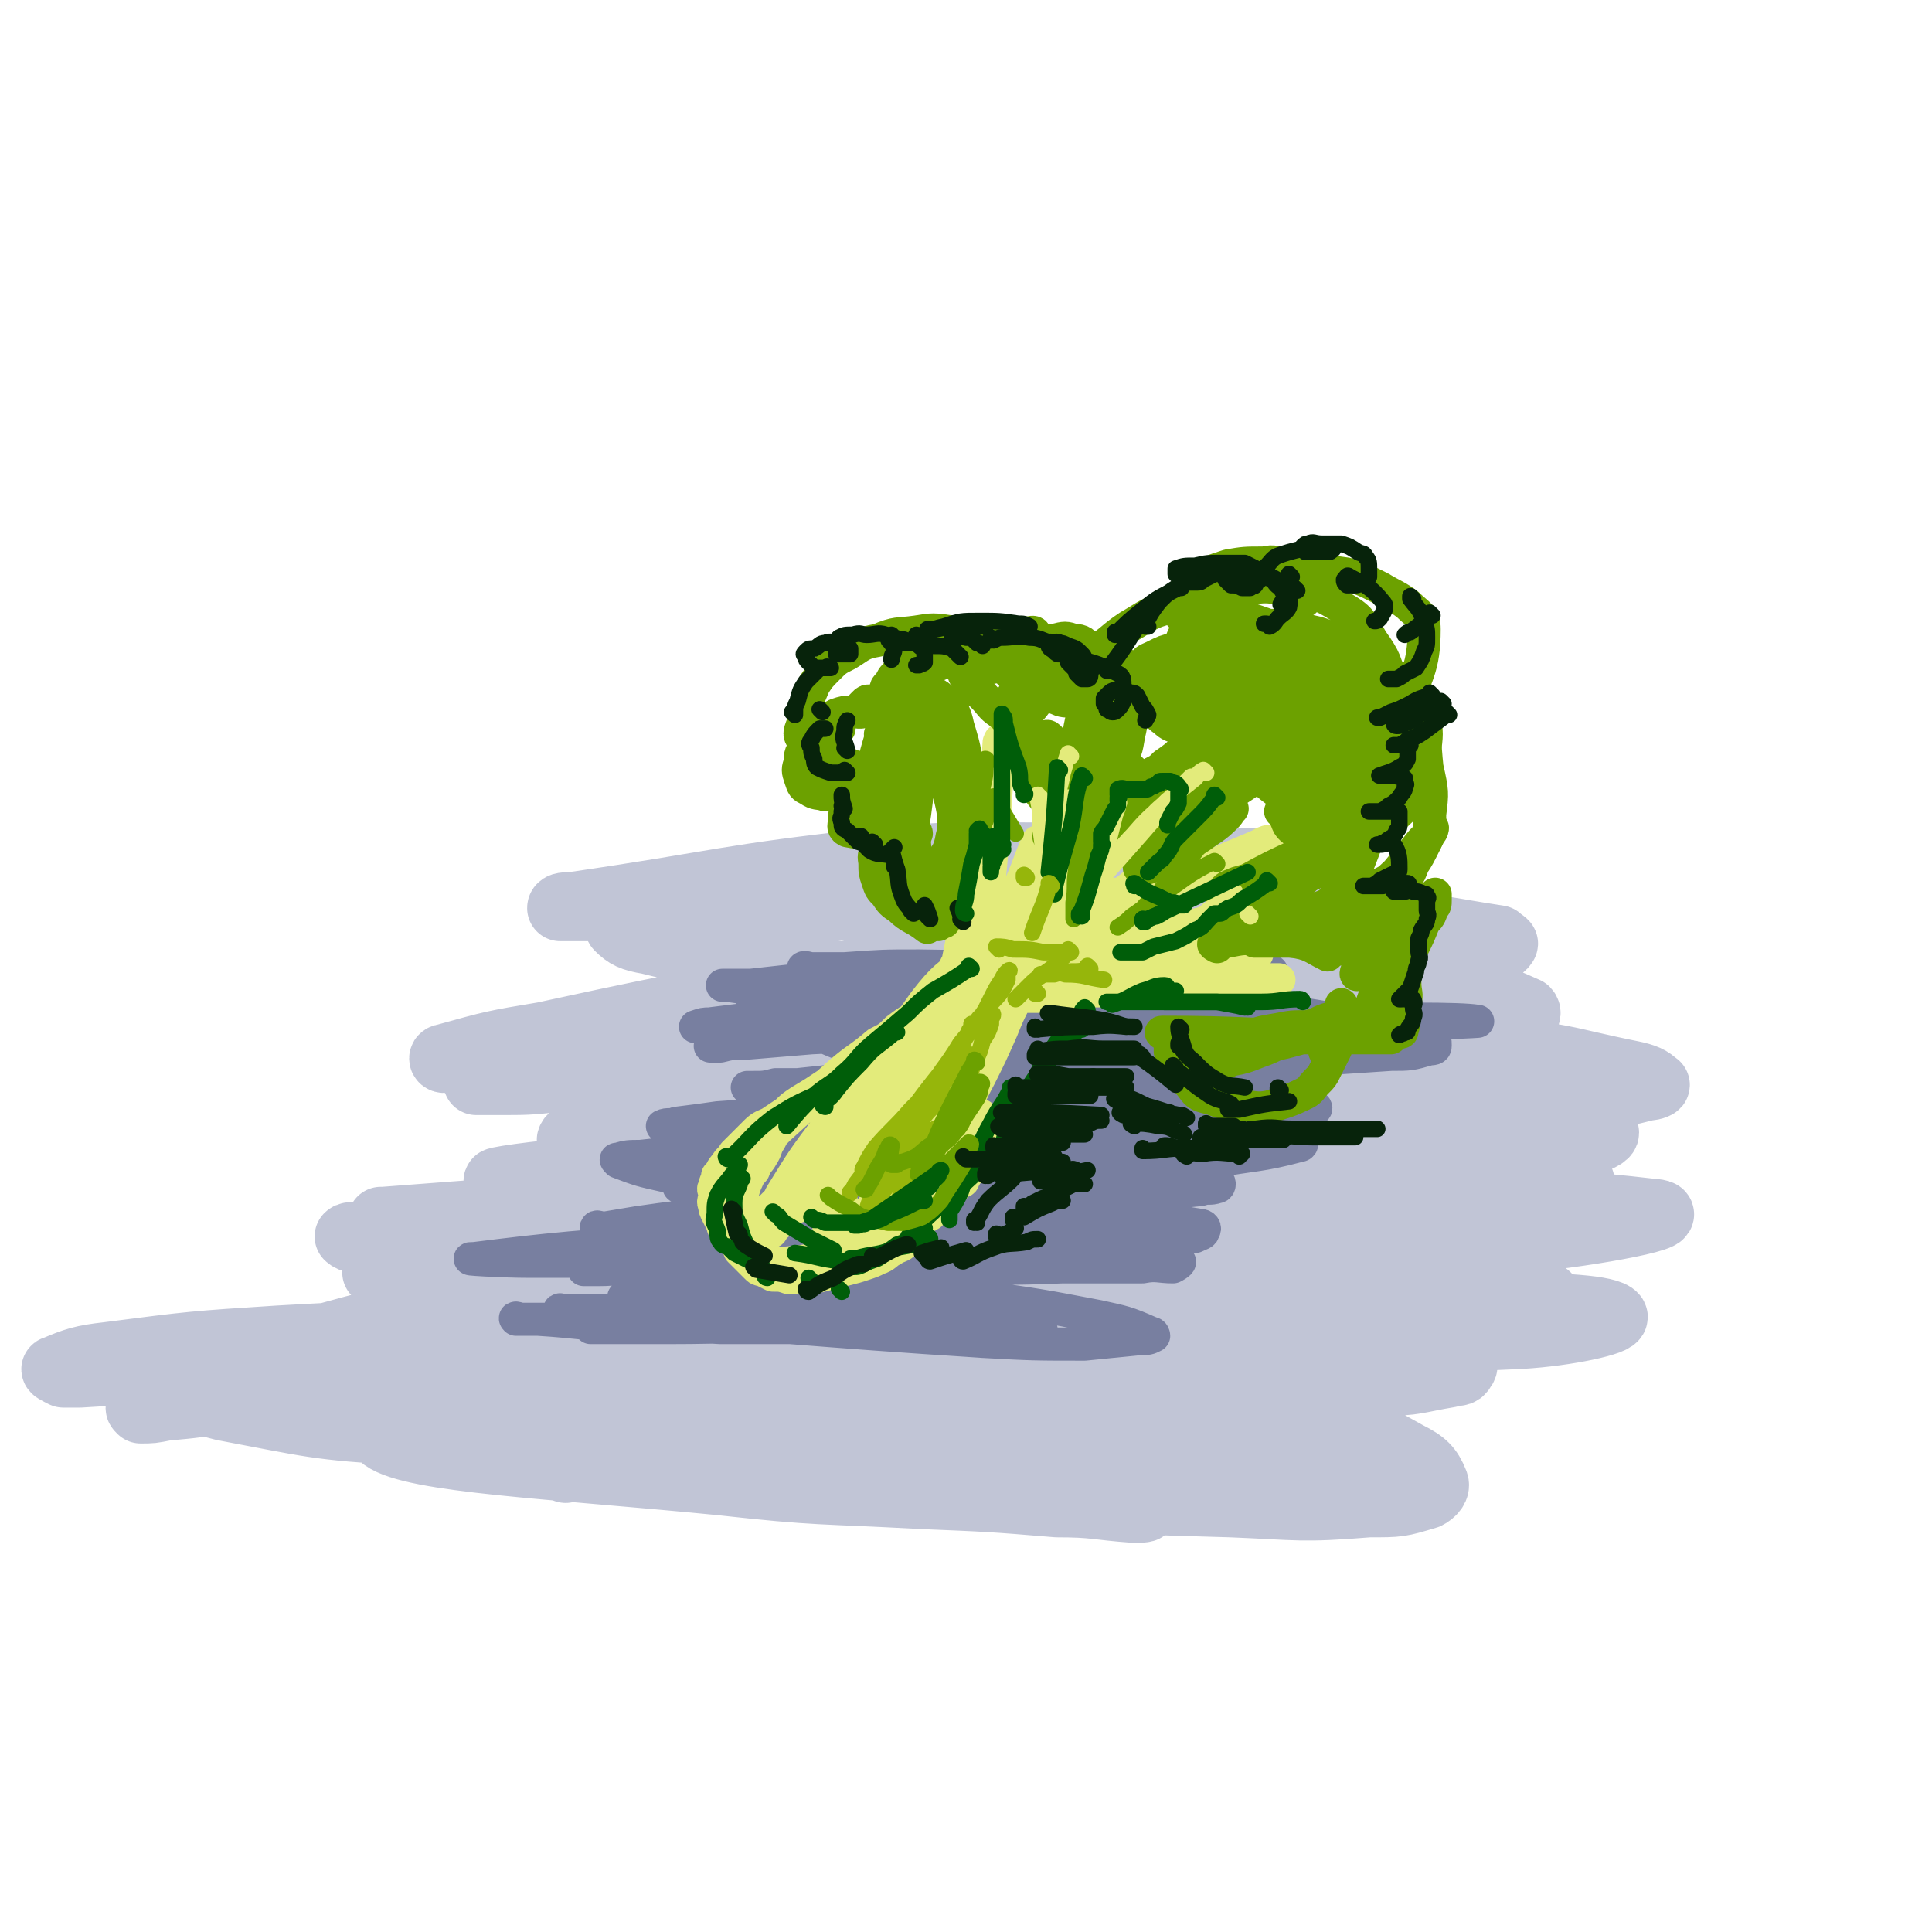 <svg viewBox='0 0 700 700' version='1.1' xmlns='http://www.w3.org/2000/svg' xmlns:xlink='http://www.w3.org/1999/xlink'><g fill='none' stroke='rgb(193,197,214)' stroke-width='24' stroke-linecap='round' stroke-linejoin='round'><path d='M234,524c0,0 -1,-1 -1,-1 13,-4 14,-5 29,-7 21,-3 21,-2 42,-4 17,-1 17,-1 33,-1 12,-1 12,0 23,-1 6,-1 6,-1 12,-2 3,0 4,0 5,-2 0,-1 -1,-2 -3,-3 -70,-19 -71,-19 -142,-36 -3,-1 -3,0 -6,0 -2,0 -3,-1 -3,0 5,1 6,2 13,3 23,4 23,4 46,6 21,2 21,2 43,3 15,1 15,1 30,2 5,0 5,0 10,0 1,0 2,0 1,0 -3,-1 -4,-2 -9,-2 -19,-2 -19,-2 -39,-4 -27,-2 -27,-3 -53,-4 -25,-1 -25,0 -49,0 -13,1 -13,1 -27,2 -5,1 -5,1 -11,2 -1,0 -4,-1 -2,0 8,2 11,3 22,5 31,7 32,6 63,12 26,5 26,4 52,9 17,3 17,3 33,5 8,1 8,1 15,2 2,0 5,0 4,0 -3,-1 -6,-2 -13,-3 -21,-3 -21,-2 -42,-6 -30,-5 -30,-6 -61,-10 -24,-3 -24,-3 -48,-5 -18,-2 -44,-3 -35,-1 26,6 52,9 105,17 21,3 21,2 43,4 13,1 13,1 25,2 4,1 5,1 7,2 0,0 -1,0 -2,0 -11,-1 -12,0 -22,-2 -30,-4 -30,-4 -59,-9 -25,-5 -25,-6 -51,-10 -22,-2 -22,-2 -43,-3 -13,-1 -13,-1 -26,0 -4,0 -4,0 -7,2 -1,0 0,0 0,0 19,5 19,6 38,9 31,6 31,8 62,10 38,2 38,0 76,-1 6,0 6,-1 11,-2 1,0 2,-1 2,-2 -9,-4 -10,-4 -20,-7 -26,-7 -27,-6 -53,-12 -25,-6 -25,-6 -50,-12 -19,-4 -19,-4 -38,-7 -9,-1 -9,-1 -19,-2 -3,0 -3,0 -7,1 -1,0 -2,-1 -2,0 4,1 6,1 11,2 40,6 40,8 80,11 32,3 36,6 65,0 7,-2 13,-13 7,-16 -22,-8 -31,-3 -63,-6 -25,-2 -25,-3 -51,-4 -19,-1 -19,0 -38,0 -8,0 -8,0 -16,0 -2,0 -4,-1 -5,0 0,0 1,1 2,1 35,5 35,6 70,9 39,3 39,2 78,4 29,2 29,2 59,3 18,1 18,0 36,1 5,0 6,0 11,0 1,-1 1,-2 1,-2 -9,-4 -10,-5 -20,-7 -29,-7 -29,-7 -58,-12 -30,-5 -30,-7 -61,-8 -25,-1 -25,0 -50,2 -17,2 -17,3 -34,6 -7,1 -6,1 -13,3 -1,0 -4,0 -2,1 12,2 14,3 29,4 43,1 43,0 87,-1 39,-1 39,-2 79,-2 24,-1 24,-1 49,0 12,0 12,0 24,1 2,0 5,0 5,0 0,0 -3,0 -6,0 -117,-5 -117,-7 -234,-11 -16,0 -16,1 -32,2 -4,0 -4,0 -8,0 0,0 0,0 1,0 26,-2 26,-2 53,-4 50,-2 50,-3 100,-4 46,-2 46,-1 93,-1 29,0 29,0 58,1 14,0 14,0 28,1 4,1 6,1 8,1 1,-1 -1,-1 -2,-2 -28,-3 -28,-3 -56,-5 -38,-4 -38,-6 -77,-8 -37,-2 -38,-1 -75,0 -29,0 -29,1 -58,3 -15,1 -36,4 -30,4 11,0 31,-1 63,-4 49,-4 49,-6 98,-11 42,-4 42,-3 84,-7 30,-2 30,-2 59,-4 14,-1 14,0 28,-2 3,0 5,0 6,-1 1,-1 -1,-3 -3,-3 -22,-5 -23,-5 -45,-7 -34,-4 -34,-6 -69,-6 -40,-1 -41,-5 -81,2 -57,9 -121,24 -114,29 9,6 73,-2 146,-6 48,-3 48,-5 97,-7 50,-3 50,-1 101,-1 5,0 6,0 10,0 1,0 0,-1 0,-1 -8,-2 -8,-3 -17,-3 -35,-1 -35,-2 -69,0 -39,1 -40,1 -78,5 -40,5 -40,6 -78,14 -29,6 -28,7 -56,14 -12,4 -12,4 -23,8 -3,1 -7,2 -5,2 9,2 13,3 26,3 48,-1 48,-1 96,-5 48,-3 47,-6 95,-9 34,-3 34,-2 68,-2 19,-1 19,-1 38,0 8,1 8,1 15,2 0,0 -1,0 -1,0 -15,4 -15,4 -30,8 -41,9 -42,8 -83,18 -42,9 -41,10 -83,19 -36,8 -36,7 -73,15 -23,5 -23,4 -46,9 -8,2 -25,5 -17,5 140,-14 156,-17 312,-32 4,-1 11,-1 8,0 -18,1 -25,1 -49,3 -42,4 -42,2 -83,8 -45,7 -44,9 -88,19 -37,8 -37,7 -73,16 -31,8 -43,12 -61,16 -5,2 8,-2 16,-4 22,-6 22,-6 43,-13 15,-5 14,-6 29,-12 5,-3 6,-3 11,-6 1,-1 2,-2 1,-2 -6,-3 -7,-4 -14,-5 -25,-1 -25,-1 -50,0 -31,1 -31,2 -61,4 -29,3 -29,3 -58,7 -21,2 -21,3 -41,6 -11,2 -11,2 -22,3 -5,1 -5,1 -9,1 -1,-1 -1,-1 0,-1 13,-7 13,-7 28,-12 28,-11 28,-11 58,-19 30,-8 30,-8 61,-13 17,-3 45,-6 35,-3 -31,8 -59,13 -118,24 -26,5 -26,5 -52,8 -17,2 -17,2 -34,3 -3,0 -3,0 -6,0 -2,-1 -4,-2 -3,-2 7,-3 10,-4 19,-5 31,-4 31,-4 62,-6 36,-2 36,-2 72,-1 24,0 24,1 49,2 12,1 12,2 23,2 4,1 4,0 8,1 0,0 1,0 1,0 -10,0 -11,0 -21,1 -30,1 -30,1 -60,2 -27,2 -27,1 -53,3 -18,1 -18,1 -35,3 -8,1 -7,2 -15,4 -1,0 -4,1 -3,1 4,4 6,5 14,7 32,6 33,7 66,9 42,4 42,3 85,3 31,-1 31,-2 63,-3 18,-1 18,0 35,0 7,-1 7,0 13,0 1,-1 3,-1 3,-2 -4,-1 -6,-2 -12,-2 -27,-4 -27,-4 -53,-6 -29,-1 -29,-2 -57,0 -43,3 -93,6 -85,12 11,8 61,10 122,16 36,4 36,3 73,5 24,1 25,1 49,3 14,0 14,1 28,2 2,0 5,0 4,-1 -17,-3 -21,-4 -41,-7 -31,-5 -31,-6 -63,-10 -43,-5 -43,-5 -87,-9 -7,-1 -7,0 -15,0 -2,-1 -5,-1 -4,0 1,0 4,0 8,1 35,5 35,6 71,10 45,6 45,6 90,10 36,3 36,3 72,4 25,1 25,2 50,0 11,0 11,0 21,-3 2,-1 4,-3 3,-5 -2,-5 -4,-7 -10,-10 -22,-12 -22,-14 -46,-21 -34,-9 -35,-7 -69,-11 -28,-4 -28,-3 -56,-4 -16,-1 -16,-1 -33,-1 -6,-1 -6,0 -13,0 -1,0 -2,0 -1,0 128,-3 130,0 259,-6 17,-1 35,-5 34,-7 -2,-3 -20,-4 -41,-4 -74,0 -74,2 -148,3 -25,1 -25,1 -49,1 -15,-1 -15,0 -30,-2 -4,0 -12,-1 -8,-1 113,-13 122,-10 244,-25 23,-2 61,-9 45,-10 -85,-10 -220,-8 -249,-11 -18,-3 79,5 155,-1 38,-3 93,-16 74,-18 -60,-6 -116,1 -233,2 -7,0 -20,1 -13,1 84,-5 97,-5 195,-11 23,-1 23,-1 47,-3 11,-1 11,-1 23,-4 2,0 4,-1 3,-1 -2,-2 -4,-3 -9,-4 -25,-5 -25,-7 -52,-8 -41,-3 -41,-2 -82,0 -35,1 -35,1 -70,4 -26,2 -26,3 -52,5 -13,1 -13,1 -27,2 -1,0 -4,1 -3,1 2,0 5,0 10,0 34,-2 34,-1 67,-3 36,-3 36,-4 71,-8 29,-3 29,-2 58,-6 17,-2 17,-2 33,-5 4,-1 5,-1 9,-3 0,0 1,-1 0,-2 -7,-3 -8,-4 -16,-5 -32,-5 -33,-4 -65,-5 -33,-2 -33,-2 -66,-1 -27,1 -27,2 -55,4 -16,2 -41,5 -32,4 27,-1 52,-3 105,-8 50,-4 50,-4 100,-9 9,-1 9,0 17,-2 2,0 4,-1 4,-2 1,0 -1,-1 -2,-2 -20,-3 -20,-4 -40,-5 -36,-2 -37,-4 -73,-2 -33,2 -33,4 -65,9 -27,4 -27,4 -54,10 -11,2 -11,2 -22,6 -4,1 -6,1 -7,2 0,1 2,2 4,2 23,3 23,3 47,4 35,3 36,0 71,5 32,3 32,4 65,11 20,5 21,5 41,12 10,4 10,5 19,11 3,2 4,4 3,7 -1,5 -2,7 -7,9 -25,13 -26,12 -52,21 -39,11 -39,10 -78,18 -27,6 -26,7 -53,11 -45,7 -45,5 -90,11 -16,2 -16,2 -33,4 -5,1 -5,1 -10,2 0,0 1,0 1,0 69,2 69,0 139,5 34,3 34,5 67,10 22,3 22,3 43,7 10,2 10,2 20,4 2,1 5,1 5,2 0,0 -2,-1 -4,-1 -44,-7 -44,-8 -88,-14 -25,-2 -25,-1 -51,-2 -17,-1 -17,0 -35,0 -8,-1 -8,0 -16,0 -1,0 -3,-1 -2,0 8,0 10,1 20,1 38,2 38,1 75,2 35,1 36,1 71,1 24,-1 24,0 47,-2 12,0 12,-1 24,-3 3,-1 4,0 5,-2 1,-1 1,-3 -1,-4 -19,-9 -20,-10 -40,-14 -37,-9 -37,-9 -74,-13 -41,-3 -41,-2 -81,-1 -39,0 -39,1 -77,3 -27,1 -27,2 -54,3 -12,0 -12,0 -24,-1 -3,-1 -6,-1 -6,-2 1,-3 3,-5 9,-8 31,-14 32,-14 65,-26 40,-15 40,-15 80,-28 31,-10 52,-5 63,-19 6,-7 -12,-19 -28,-23 -31,-7 -34,0 -67,3 -31,2 -31,3 -62,7 -22,3 -22,4 -44,7 -11,2 -11,2 -21,3 -4,1 -4,1 -7,1 -1,0 -1,-1 0,-1 18,-5 18,-5 36,-8 37,-8 37,-8 74,-15 35,-7 35,-7 71,-13 19,-3 19,-3 38,-5 8,-1 8,0 16,-1 2,-1 3,-1 3,-2 1,-1 0,-2 -1,-2 -14,-3 -14,-3 -29,-5 -27,-3 -27,-2 -54,-3 -27,-1 -27,0 -54,0 -18,0 -18,0 -36,0 -9,0 -9,0 -18,0 -2,0 -4,0 -4,0 0,-1 2,-1 4,-1 55,-8 55,-10 110,-16 32,-3 32,-2 65,-2 20,-1 20,0 41,0 11,1 11,1 22,2 4,0 10,0 7,0 -60,3 -66,1 -133,6 -25,2 -25,2 -51,6 -15,3 -15,4 -30,7 -5,2 -5,1 -11,3 -1,1 -4,1 -3,2 3,3 5,4 11,5 24,6 24,5 49,9 25,4 25,3 50,7 19,2 19,2 38,6 9,2 8,2 16,4 3,1 4,1 5,2 1,0 -1,0 -2,0 -13,3 -13,4 -26,6 -29,4 -29,3 -58,6 -31,4 -31,5 -62,8 -22,2 -22,1 -44,2 -10,1 -10,1 -21,1 -4,0 -5,0 -7,0 -1,0 0,0 1,0 18,-1 18,-1 36,-1 33,-1 33,-1 66,-1 32,-1 32,-1 64,-1 19,-1 19,0 38,0 6,0 6,0 13,0 1,0 2,0 2,-1 0,-1 -1,-1 -2,-2 -22,-3 -22,-4 -44,-6 -51,-3 -51,-4 -102,-4 -18,0 -19,1 -35,5 -2,0 -2,2 0,4 10,8 11,9 24,14 31,13 32,12 64,22 34,11 34,10 68,20 32,9 32,9 64,18 20,6 20,6 39,11 10,3 10,3 19,6 2,0 4,0 5,2 0,1 -2,2 -4,3 -18,6 -18,7 -37,11 -28,6 -28,6 -56,10 -29,5 -29,5 -59,8 -23,2 -23,0 -47,1 -9,0 -9,0 -18,0 -3,-1 -7,-1 -6,-2 1,-1 5,-2 10,-3 29,-2 29,-2 58,-4 30,-1 30,-1 60,-1 26,-1 26,-1 51,0 16,0 16,0 31,1 6,0 6,0 12,1 1,0 2,0 1,0 -5,0 -6,0 -12,0 -22,-1 -22,-1 -43,-2 -25,-1 -25,-1 -50,-1 -34,-1 -69,-5 -69,1 0,5 34,14 70,21 42,9 43,5 85,9 7,0 7,0 13,-1 1,0 3,0 2,0 -1,1 -2,1 -5,1 -13,2 -12,3 -25,3 -21,1 -21,2 -43,0 -15,0 -15,-2 -30,-3 -9,-1 -9,-1 -17,-2 -3,-1 -4,-1 -7,-2 0,0 0,-1 0,0 14,0 14,0 27,1 16,2 16,2 32,4 '/></g>
<g fill='none' stroke='rgb(120,127,160)' stroke-width='12' stroke-linecap='round' stroke-linejoin='round'><path d='M266,476c0,0 0,-1 -1,-1 -6,-2 -9,-2 -12,-2 -1,-1 3,-1 5,0 10,0 9,1 19,1 13,1 13,2 25,2 9,0 19,0 18,-1 -2,-1 -12,-2 -25,-3 -15,-1 -15,-1 -31,-1 -12,-1 -12,0 -24,0 -5,0 -5,0 -9,0 -1,0 -3,0 -3,0 1,0 3,0 5,0 17,0 17,-1 34,0 17,0 17,0 35,0 13,1 13,1 26,2 5,0 5,0 10,0 2,0 4,-1 4,0 0,0 -3,0 -5,0 -10,1 -10,1 -20,2 -18,0 -18,0 -35,0 -14,-1 -14,-1 -28,-2 -9,-1 -9,-1 -17,-2 -4,-1 -4,-1 -8,-1 -1,-1 -3,0 -3,0 4,-1 6,-1 11,-1 19,-2 19,-2 37,-2 17,-1 17,0 35,0 11,0 11,0 22,1 4,0 4,0 9,0 1,0 3,-1 3,0 -3,0 -5,0 -9,1 -14,2 -14,2 -28,3 -20,2 -20,2 -40,3 -31,0 -31,0 -61,0 -1,0 -3,-1 -2,0 0,0 2,0 5,1 17,1 17,1 34,2 25,1 25,1 49,2 23,0 23,-1 46,0 13,0 13,0 26,1 6,0 6,0 11,1 2,0 4,0 3,0 0,0 -1,0 -3,0 -14,0 -14,0 -28,0 -22,-1 -22,-1 -44,-1 -20,0 -20,0 -41,0 -15,-1 -15,0 -29,0 -7,0 -7,0 -14,0 -2,0 -4,0 -4,0 0,0 1,0 3,0 12,0 12,0 25,0 25,0 25,-1 51,0 19,0 19,0 39,1 12,1 12,1 24,2 6,1 14,1 11,1 -12,-2 -20,-2 -41,-4 -22,-2 -22,-4 -44,-5 -16,-1 -16,0 -31,1 -10,0 -26,-1 -19,0 46,3 62,5 124,9 18,1 19,1 37,1 10,-1 10,-1 20,-2 3,0 3,0 5,-1 0,0 0,-1 -1,-1 -9,-4 -10,-4 -19,-6 -21,-4 -21,-4 -42,-7 -26,-3 -26,-2 -52,-4 -19,-1 -19,0 -38,0 -9,-1 -9,0 -18,0 -3,0 -4,0 -6,0 0,-1 1,-1 2,-2 19,-1 19,-1 38,-2 29,-1 29,-1 57,-2 23,-1 23,0 46,-1 14,0 14,0 29,0 5,-1 6,0 11,0 2,-1 3,-2 2,-2 -1,-2 -3,-2 -6,-3 -15,-3 -15,-4 -30,-5 -24,-2 -24,-2 -48,-1 -23,0 -23,0 -45,2 -12,1 -12,2 -25,4 -5,0 -5,1 -11,2 0,0 -1,0 0,0 10,0 11,1 22,1 26,1 26,2 51,0 49,-3 49,-4 98,-9 2,-1 3,-1 3,-2 1,-1 0,-2 -1,-2 -13,-2 -13,-3 -26,-4 -22,-1 -22,-1 -43,0 -21,0 -21,0 -42,1 -14,1 -14,1 -28,2 -7,1 -7,1 -13,2 -2,0 -4,0 -3,0 3,0 5,0 11,0 21,-2 21,-2 42,-4 22,-2 22,-3 44,-5 19,-2 19,-2 38,-3 10,-1 10,-1 20,-2 3,-1 3,0 6,-1 1,0 1,-2 0,-2 -6,-1 -7,-1 -15,-1 -20,0 -20,0 -40,1 -20,2 -20,2 -40,5 -15,1 -15,1 -31,3 -6,1 -6,1 -13,2 -1,0 -4,0 -3,0 1,-1 4,-1 7,-1 19,-1 19,0 38,-2 27,-2 27,-3 55,-7 20,-3 20,-3 40,-7 16,-3 17,-2 32,-6 1,0 1,-2 0,-2 -73,8 -74,9 -148,18 -9,1 -9,2 -18,3 -3,0 -6,0 -5,0 0,-1 3,-1 7,-1 20,-4 20,-4 40,-8 25,-5 25,-5 50,-9 20,-4 20,-4 41,-8 13,-2 13,-1 26,-3 6,-1 7,-1 12,-3 1,0 1,-1 0,-1 -6,-2 -7,-2 -14,-2 -20,0 -20,0 -40,2 -23,1 -23,1 -47,3 -19,2 -19,3 -39,6 -9,1 -9,1 -19,1 -2,1 -2,1 -5,1 0,0 -1,0 0,0 17,-2 17,-2 34,-4 25,-3 25,-3 50,-6 21,-3 21,-3 42,-6 14,-2 14,-2 27,-4 6,0 6,0 11,0 1,0 2,-1 1,-1 -5,-1 -6,-1 -11,-1 -19,0 -19,0 -37,1 -25,1 -25,1 -49,3 -20,2 -20,2 -41,4 -11,1 -17,1 -23,2 -2,1 4,1 8,1 19,-1 19,-2 38,-3 21,-2 21,-2 41,-4 16,-1 16,-1 31,-3 5,-1 6,-1 11,-2 1,-1 3,-2 2,-2 -1,-1 -2,-2 -5,-2 -15,-1 -15,-2 -30,-2 -25,1 -25,1 -51,3 -22,2 -22,2 -44,4 -13,2 -13,2 -25,3 -5,1 -5,0 -10,1 -1,0 -3,0 -3,0 3,-1 5,-1 10,-1 19,-2 19,-2 37,-4 22,-3 21,-4 43,-7 17,-2 17,-2 34,-5 8,-1 8,-2 16,-4 2,-1 4,-1 4,-2 0,-1 -1,-2 -3,-2 -11,-2 -11,-2 -22,-3 -24,-1 -24,-1 -49,0 -22,0 -22,0 -45,1 -15,1 -15,1 -31,2 -8,1 -8,1 -16,2 -2,0 -2,0 -5,1 0,0 0,0 0,0 32,-3 32,-4 63,-6 51,-2 52,0 103,-1 0,0 0,-1 0,-1 -5,0 -5,-1 -10,-1 -15,-1 -15,0 -29,0 -20,-1 -20,-1 -40,-1 -16,-1 -16,-1 -33,-2 -11,0 -11,1 -21,1 -5,0 -5,0 -9,0 -2,0 -3,-1 -4,0 0,0 0,0 1,1 11,7 11,7 24,13 16,7 17,6 34,11 12,4 13,4 25,7 6,2 6,2 13,4 2,1 3,0 5,1 0,0 -1,0 -1,0 -7,0 -7,0 -13,0 -16,1 -16,1 -33,2 -19,1 -19,1 -39,3 -14,1 -14,1 -28,2 -7,1 -7,1 -15,2 -2,1 -3,0 -5,1 0,0 0,0 0,0 13,2 13,3 26,4 22,2 22,1 44,2 18,0 18,0 35,0 10,0 10,0 20,0 4,0 10,0 7,0 -16,0 -22,-1 -45,0 -21,0 -21,0 -42,1 -17,0 -17,1 -34,2 -10,1 -10,1 -19,2 -4,0 -5,0 -8,1 -1,0 -1,0 0,1 8,3 8,3 17,5 19,3 19,3 39,4 21,1 22,0 43,1 14,0 14,0 28,0 7,0 7,0 14,0 2,0 3,0 3,0 1,0 0,0 -1,0 -11,0 -11,0 -23,1 -22,1 -22,1 -44,3 -21,2 -21,3 -42,5 -13,1 -13,1 -27,3 -6,1 -6,1 -12,2 -2,0 -3,-1 -3,0 0,0 1,0 3,0 15,2 15,2 30,3 20,0 20,0 41,0 18,0 18,0 35,0 10,0 10,0 20,0 4,0 4,0 8,0 0,0 1,0 0,0 -5,0 -6,-1 -12,0 -44,0 -44,-1 -87,1 -41,2 -58,4 -82,7 -7,0 10,1 20,1 24,0 24,0 47,0 23,-1 23,-2 47,-3 16,-1 16,0 32,0 6,0 6,0 13,0 2,0 3,0 3,0 1,0 0,-1 -1,0 -7,1 -7,2 -14,3 -16,4 -16,4 -31,7 -20,4 -20,4 -39,7 -16,3 -16,3 -32,5 -10,1 -10,1 -19,2 -5,0 -5,0 -9,0 -1,0 -3,-1 -2,0 2,0 4,0 8,0 16,1 16,2 33,2 22,0 22,0 43,-2 17,-1 17,-2 34,-5 9,-1 9,0 18,-1 4,-1 4,-1 7,-2 1,0 1,-1 1,-2 -4,-1 -5,-1 -9,-2 -15,-2 -15,-2 -29,-3 -17,-2 -17,-2 -35,-3 -13,-1 -13,0 -27,0 -7,-1 -7,0 -14,0 -3,0 -7,0 -5,0 18,-6 22,-7 45,-14 29,-8 29,-8 58,-15 45,-12 45,-11 90,-22 10,-3 10,-3 19,-5 4,-1 5,-1 7,-3 1,0 0,-1 -2,-1 -6,-2 -6,-2 -12,-3 -17,-2 -17,-2 -34,-3 -21,-2 -21,-1 -43,-1 -18,-1 -18,-1 -37,0 -11,0 -11,0 -22,0 -4,1 -4,1 -8,1 -1,0 -3,0 -2,0 6,0 8,0 17,0 25,-1 25,0 50,-1 27,-1 27,-1 53,-4 20,-1 20,-2 39,-5 9,-1 9,0 18,-1 3,-1 4,-1 5,-2 1,-1 0,-2 -1,-2 -10,-3 -10,-3 -21,-5 -22,-2 -22,-2 -44,-3 -26,0 -26,1 -51,3 -21,1 -21,1 -42,2 -12,1 -12,1 -24,2 -5,0 -5,0 -9,1 -2,0 -5,0 -3,0 25,-4 28,-4 56,-8 56,-8 66,-8 112,-17 4,-1 -6,-3 -11,-3 -20,-2 -20,-1 -40,0 -23,0 -23,0 -45,1 -20,1 -20,2 -40,3 -9,1 -9,1 -18,2 -4,0 -4,0 -8,0 -1,0 -3,0 -2,0 4,0 6,1 11,1 21,3 21,2 41,4 27,3 27,3 54,6 24,3 24,3 48,6 17,2 17,2 34,5 8,1 8,1 17,2 2,0 3,0 5,1 1,0 0,0 -1,0 -5,0 -5,0 -11,0 -15,-1 -15,-1 -30,-2 -18,0 -18,-1 -36,-1 -16,-1 -16,-1 -32,-1 -11,0 -11,0 -21,0 -4,0 -4,0 -9,0 0,0 -1,0 0,0 6,0 7,0 14,0 24,-1 24,-1 47,-2 27,-2 27,-2 55,-3 23,-1 23,-1 46,-1 20,-1 45,-2 41,-2 -6,-1 -31,-1 -62,0 -20,0 -20,0 -40,1 -16,1 -16,2 -32,3 -8,0 -8,0 -16,1 -3,0 -3,-1 -6,0 -1,0 -1,0 -1,0 5,2 6,2 11,3 21,3 21,3 42,5 22,1 22,1 43,1 15,-1 15,-1 30,-2 7,0 7,0 14,-2 1,0 2,0 2,-1 0,-2 0,-3 -2,-3 -37,-7 -37,-8 -74,-12 -24,-3 -24,-1 -49,-1 -23,0 -23,0 -46,0 -15,1 -15,1 -29,1 -6,0 -6,0 -13,0 -2,0 -4,0 -4,0 1,-1 3,-1 6,-1 19,-2 19,-2 38,-4 24,-1 24,-1 47,-2 19,-2 19,-2 38,-4 10,-1 10,-1 21,-1 3,0 10,0 7,0 -57,-1 -63,-1 -127,-2 -13,0 -13,0 -27,1 -6,0 -6,0 -12,0 -1,0 -3,-1 -3,0 0,0 2,0 5,1 14,3 14,3 28,6 22,4 22,3 44,7 17,3 17,3 33,7 11,3 11,3 21,6 4,2 5,2 9,4 0,1 1,1 0,2 -1,1 -2,1 -5,2 -12,5 -12,5 -25,8 -19,6 -19,6 -39,11 -23,6 -23,5 -46,10 -19,5 -19,4 -38,8 -11,3 -10,3 -21,5 -4,1 -4,1 -8,2 -1,0 -3,0 -3,0 6,0 8,0 15,0 24,-2 24,-2 49,-4 24,-1 24,-2 49,-3 20,-2 20,-2 40,-4 10,-1 10,0 20,-1 3,-1 3,-1 5,-2 1,-1 0,-2 -1,-2 -27,1 -27,2 -55,4 -34,3 -34,4 -67,7 -6,0 -6,0 -13,0 -1,-1 -2,-1 -2,-2 8,-4 10,-5 20,-7 30,-8 31,-7 62,-13 7,-2 8,-1 15,-2 '/></g>
<g fill='none' stroke='rgb(227,235,123)' stroke-width='12' stroke-linecap='round' stroke-linejoin='round'><path d='M352,354c0,0 -1,-1 -1,-1 0,0 0,0 0,1 0,0 0,0 0,0 -2,2 -2,2 -5,4 -4,3 -4,3 -8,7 -5,3 -5,3 -9,7 -3,3 -3,3 -7,6 -3,2 -3,2 -6,4 -2,2 -2,2 -5,3 -3,2 -3,2 -5,4 -3,2 -3,2 -5,3 -6,4 -6,4 -11,7 -3,2 -3,2 -5,4 -3,2 -3,2 -6,4 -2,1 -3,1 -5,3 -2,2 -2,2 -4,4 -2,2 -2,2 -4,4 -1,2 -2,2 -3,4 -2,2 -1,2 -3,4 0,2 -1,2 -1,4 -1,1 0,1 0,3 0,2 -1,2 0,4 0,1 0,1 1,3 1,2 1,2 2,4 0,1 0,1 1,2 1,1 1,1 2,2 2,2 2,2 3,3 2,2 2,2 4,3 1,1 2,1 3,1 2,1 2,1 4,2 1,1 1,1 2,1 11,-1 11,-1 21,-3 3,0 3,0 6,-1 3,-1 3,-1 6,-2 2,-1 2,-1 4,-2 1,-1 1,-1 3,-2 2,-1 2,-1 3,-1 2,-1 2,-1 4,-2 2,-1 2,-1 4,-2 1,-1 1,-1 3,-2 1,0 1,-1 2,-1 1,-1 1,-1 2,-2 1,-1 1,-1 2,-2 2,-2 1,-2 3,-4 2,-2 2,-2 4,-4 1,0 1,0 1,-1 1,-1 1,-1 1,-2 0,-1 0,-1 0,-2 1,-2 2,-2 3,-4 1,-1 1,-1 1,-3 1,-2 1,-2 1,-3 1,-1 0,-1 0,-2 0,-1 0,-1 0,-2 0,0 0,0 0,-1 0,-1 0,-1 0,-2 0,-1 1,-2 0,-2 0,2 1,4 0,7 -1,3 -2,3 -4,7 -1,3 -1,3 -3,7 -2,3 -3,3 -6,7 -2,3 -2,3 -5,7 -2,3 -3,2 -5,5 -2,3 -2,3 -4,6 -2,2 -2,1 -5,3 -2,1 -2,2 -5,3 -2,1 -2,1 -5,2 -3,1 -3,1 -7,2 -6,1 -6,2 -13,3 -3,0 -4,0 -7,0 -3,-1 -3,-1 -6,-1 -2,-1 -2,-1 -4,-2 -1,0 -1,0 -2,-1 -1,-1 -1,-1 -2,-2 -1,-1 -1,-1 -2,-2 -1,-1 -1,-1 -2,-2 0,-1 1,-1 1,-2 0,-2 0,-2 0,-4 0,-2 0,-2 0,-4 0,-2 0,-2 0,-4 0,-2 -1,-2 0,-5 0,-2 0,-2 1,-5 1,-2 1,-3 3,-5 1,-3 2,-3 3,-5 2,-3 1,-3 3,-6 1,-2 1,-2 3,-4 11,-10 11,-10 22,-20 7,-6 7,-5 14,-11 4,-2 4,-2 7,-5 4,-3 4,-3 8,-5 3,-2 4,-2 7,-4 4,-1 4,-1 7,-3 3,-2 3,-2 6,-4 2,-1 2,-2 4,-3 2,-1 2,-1 3,-2 1,-1 1,-1 2,-2 1,-1 1,-1 2,-2 0,0 0,-1 -1,-1 0,0 -1,1 -2,2 -3,4 -3,4 -7,8 -8,11 -8,11 -17,21 -10,11 -10,11 -20,22 -8,9 -8,9 -16,19 -6,6 -6,6 -11,11 -2,3 -2,2 -5,5 -1,1 -1,2 -2,2 -1,1 -1,0 -1,0 0,-2 0,-2 1,-4 8,-13 8,-13 17,-25 10,-13 10,-13 21,-24 7,-7 15,-16 16,-14 0,4 -6,14 -14,25 -9,13 -10,12 -20,24 -6,7 -6,7 -12,14 -4,5 -4,5 -8,9 -1,2 -1,1 -3,3 0,1 -1,2 -1,1 4,-6 4,-7 10,-14 12,-15 12,-16 26,-30 20,-19 21,-18 41,-36 5,-4 6,-5 8,-8 1,-1 -1,0 -2,1 -8,6 -8,6 -15,13 -15,13 -15,13 -29,27 -12,12 -12,12 -24,24 -6,6 -6,6 -12,12 -3,3 -3,3 -5,5 -1,1 -3,3 -2,3 1,0 2,-1 5,-2 6,-2 6,-3 12,-5 3,-1 3,-1 7,-2 2,0 2,-1 4,0 1,0 1,0 2,2 0,2 0,2 1,5 0,3 -2,7 0,6 16,-12 20,-14 35,-32 9,-11 7,-12 14,-25 4,-8 4,-8 8,-17 2,-5 2,-5 5,-11 1,-4 1,-4 3,-9 1,-2 1,-1 2,-3 0,-2 -1,-2 -1,-3 0,-1 1,-2 0,-2 -1,2 -1,3 -2,5 -5,11 -5,11 -10,21 -9,15 -9,15 -18,30 -8,12 -8,12 -16,24 -6,8 -6,8 -12,15 -4,4 -4,5 -8,8 -2,2 -4,3 -4,2 -2,-3 -2,-5 -1,-9 5,-21 4,-22 13,-41 8,-19 9,-20 21,-37 7,-9 8,-9 17,-16 6,-5 7,-5 13,-10 3,-1 3,-2 6,-2 0,-1 1,0 0,1 -2,8 -2,9 -6,16 -8,15 -9,15 -18,28 -10,14 -10,14 -20,26 -6,8 -6,9 -13,16 -3,2 -8,6 -7,4 14,-22 17,-27 37,-52 7,-9 8,-8 17,-16 1,0 2,-1 2,0 0,1 0,2 -1,3 -2,8 -2,8 -5,15 -3,6 -3,6 -7,11 -2,2 -2,2 -4,5 -2,1 -3,3 -3,2 -1,-7 -1,-9 0,-18 2,-14 3,-14 6,-28 2,-8 2,-8 4,-16 1,-4 1,-4 1,-7 1,-3 0,-3 0,-5 0,-1 0,-1 0,-2 0,0 0,-1 0,0 0,3 1,3 0,7 0,6 -1,6 -2,12 -1,5 -1,5 -2,9 -1,2 -1,2 -2,4 0,1 -1,2 -2,2 0,-1 0,-2 1,-3 2,-10 2,-10 4,-21 4,-16 3,-16 7,-33 2,-10 2,-10 4,-20 0,-3 1,-9 0,-6 -2,31 -2,36 -6,73 -2,13 -3,13 -5,27 0,7 0,7 -1,14 0,2 0,2 0,4 0,0 0,0 0,0 2,-5 2,-5 4,-11 5,-15 5,-15 10,-31 5,-13 5,-13 10,-26 1,-5 1,-5 2,-10 1,-1 0,-1 0,-3 0,0 1,-1 0,-1 -3,7 -3,8 -6,15 -5,12 -5,12 -11,23 -4,8 -3,8 -7,16 -3,4 -3,4 -6,8 -1,1 -1,2 -2,3 0,0 0,-1 1,-1 3,-6 3,-7 7,-13 7,-10 7,-10 15,-19 6,-8 6,-8 13,-16 3,-3 3,-3 5,-7 2,-2 2,-3 3,-4 0,0 1,0 0,0 -1,4 0,4 -2,8 -5,12 -5,12 -10,23 -6,11 -6,11 -12,22 -3,6 -10,14 -7,12 8,-8 13,-17 28,-32 9,-9 10,-9 20,-16 5,-5 6,-5 12,-9 2,-1 2,-1 5,-3 0,-1 1,-2 0,-2 0,0 -1,1 -3,2 -7,4 -7,5 -14,10 -10,6 -9,7 -19,13 -10,7 -15,10 -21,14 -1,1 3,-2 6,-3 14,-7 14,-7 28,-14 17,-8 17,-8 34,-17 9,-4 9,-5 18,-9 4,-2 4,-2 8,-4 0,0 2,0 1,0 0,0 -2,0 -3,1 -11,5 -11,4 -21,10 -14,7 -13,8 -27,16 -9,5 -9,5 -18,11 -4,2 -4,2 -9,4 -1,1 -2,1 -3,2 0,0 2,0 3,0 11,-3 12,-2 23,-5 17,-5 16,-6 33,-10 10,-3 21,-6 20,-6 0,1 -11,3 -22,7 -24,7 -24,8 -48,16 -4,1 -4,1 -9,2 -2,1 -2,0 -4,1 0,0 -1,0 -1,0 9,-1 9,-1 18,-2 16,-1 16,-2 31,-3 12,-2 12,-1 24,-3 3,0 3,0 7,0 1,0 2,-1 1,0 -1,0 -2,1 -5,2 -10,2 -10,2 -20,5 -14,3 -14,3 -28,5 -9,1 -9,1 -19,2 -4,1 -4,1 -8,1 -2,0 -3,0 -4,0 0,-1 0,-1 1,-1 11,-2 11,-1 23,-2 17,-2 17,-2 34,-3 13,-1 13,0 26,0 3,0 3,0 7,0 1,0 2,0 1,0 -2,0 -4,0 -8,0 -12,1 -12,1 -25,2 -14,1 -14,1 -29,2 -8,0 -8,0 -16,1 -3,0 -8,0 -6,0 25,-2 31,-2 61,-3 '/></g>
<g fill='none' stroke='rgb(108,161,0)' stroke-width='12' stroke-linecap='round' stroke-linejoin='round'><path d='M336,336c0,0 -1,-1 -1,-1 0,0 0,0 1,1 0,0 0,0 0,0 -5,-4 -6,-3 -10,-7 -3,-2 -3,-2 -5,-5 -2,-2 -2,-2 -3,-5 -1,-3 -1,-3 -1,-6 0,-2 -1,-3 1,-5 1,-2 1,-2 3,-3 3,-2 3,-2 7,-3 1,-1 1,0 3,0 0,0 1,-1 1,0 0,0 -1,1 -1,1 -12,-1 -14,0 -24,-2 -2,-1 -1,-2 -1,-4 0,-2 0,-2 1,-4 1,-2 2,-2 4,-3 1,-2 1,-2 3,-3 1,-1 2,-2 2,-2 0,0 -2,0 -4,1 -3,0 -3,1 -6,2 -3,0 -3,0 -7,0 -3,-1 -3,0 -6,-2 -2,-1 -2,-1 -3,-4 -1,-3 -1,-3 0,-6 0,-3 0,-3 2,-5 2,-3 2,-2 5,-4 2,-1 2,-1 4,-2 1,-1 1,-1 3,-1 0,0 0,0 0,0 -1,0 -1,1 -2,1 -1,1 -1,1 -2,1 -1,0 -1,0 -1,0 -1,0 -1,-1 -1,-1 0,-1 0,-2 1,-2 2,-2 2,-3 4,-4 3,-1 3,-1 6,-1 1,-1 2,0 3,0 0,0 -1,0 -1,0 0,-1 1,-2 2,-3 1,-1 1,-1 2,-1 2,0 2,0 3,0 1,0 1,0 2,0 0,0 0,0 1,0 0,-1 0,-1 0,-2 0,-1 -1,-1 0,-2 0,-1 0,-1 1,-2 1,-1 1,-2 2,-3 2,-2 2,-2 5,-3 3,-2 4,-1 7,-2 2,-1 2,-1 4,-1 2,-1 2,0 4,0 0,0 1,0 1,0 -1,0 -1,0 -1,1 -1,0 -1,0 -3,0 -1,1 -1,1 -3,1 -1,0 -1,0 -2,0 -1,-1 -1,0 -1,-1 -1,-1 0,-2 1,-2 3,-3 3,-3 7,-4 8,-2 8,-2 16,-4 5,0 5,0 10,0 3,0 6,-2 6,0 0,5 -3,7 -7,14 0,0 -1,0 -2,0 0,-1 0,-2 0,-2 3,-2 3,-3 6,-4 5,-2 5,-2 10,-2 6,-1 6,0 11,1 4,1 4,1 8,4 3,3 3,3 5,7 2,4 2,4 3,8 1,5 1,6 0,10 -1,6 -1,6 -4,11 -2,5 -3,4 -6,8 -3,3 -3,3 -7,6 -2,3 -2,3 -5,4 -3,1 -3,0 -6,0 '/><path d='M336,258c0,0 -1,-1 -1,-1 -1,9 -1,10 -2,20 -1,8 -1,8 -2,17 -1,7 -1,18 -2,14 -2,-11 -2,-21 -3,-43 -1,-8 0,-8 0,-15 0,-4 -1,-6 0,-8 0,0 0,2 1,3 1,8 2,8 2,17 2,12 1,12 2,24 0,9 0,9 0,19 0,6 0,6 0,12 -1,2 -1,3 -1,4 -1,1 -2,1 -2,0 -1,-4 -1,-5 -1,-10 -1,-13 -1,-13 0,-27 0,-12 0,-12 1,-24 0,-5 0,-5 0,-10 0,-3 -1,-3 0,-5 0,-1 0,-2 1,-2 1,1 2,2 3,5 1,9 1,9 2,19 0,11 -1,11 -2,23 -1,8 -1,8 -3,17 -1,4 -1,4 -2,8 -1,1 -1,2 -2,2 -1,1 -2,1 -3,0 -3,-6 -4,-6 -4,-12 -2,-15 -5,-16 -1,-30 3,-12 8,-25 13,-23 8,4 10,18 14,36 3,11 1,12 1,23 0,8 0,8 -2,16 0,3 0,3 -1,7 -1,0 -2,1 -2,1 -2,-2 -3,-3 -4,-6 -3,-14 -4,-14 -5,-27 -2,-15 -2,-15 -1,-29 0,-7 0,-7 1,-13 1,-3 1,-3 2,-5 1,-2 1,-4 3,-4 3,0 4,1 6,3 3,3 4,4 5,9 3,10 3,10 3,21 -1,10 -2,10 -5,19 -1,6 -2,6 -5,11 -1,2 -1,2 -3,4 -1,0 -1,0 -1,0 '/><path d='M312,279c0,0 -1,-1 -1,-1 0,0 1,1 1,1 -10,-5 -13,-4 -21,-11 -2,-2 -1,-3 0,-6 1,-7 1,-7 4,-14 2,-3 2,-3 5,-6 3,-3 3,-3 7,-5 5,-3 5,-4 11,-5 7,-3 7,-2 14,-3 6,-1 6,-1 13,0 5,0 5,0 11,1 3,1 3,0 6,2 3,1 3,1 5,3 2,2 2,2 3,4 1,2 1,2 2,3 0,2 0,2 -1,3 0,1 0,1 -1,1 -1,0 -1,0 -2,-1 -1,-1 -1,-1 -2,-2 -1,-1 -1,-1 -1,-3 1,-1 0,-2 1,-3 3,-3 4,-3 7,-4 4,-1 5,-1 9,-1 4,-1 4,-1 7,0 3,0 4,1 5,3 3,2 3,3 3,7 1,4 2,6 -1,8 -4,4 -10,5 -13,3 -2,0 1,-3 3,-6 2,-4 2,-4 5,-6 3,-2 3,-2 7,-3 3,0 4,0 7,1 2,1 2,2 3,4 1,4 0,4 0,8 0,4 1,4 0,8 -1,3 -1,3 -3,6 -1,1 -1,1 -2,2 0,0 -1,0 -2,0 0,-1 0,-1 -1,-3 0,-1 0,-1 0,-3 0,-1 0,-1 0,-2 0,-1 0,-2 0,-1 0,1 1,2 0,4 0,2 0,2 -1,4 -1,2 -1,3 -3,4 -1,1 -2,1 -4,2 -4,0 -5,0 -9,-1 -6,-2 -6,-2 -12,-5 -5,-3 -4,-4 -9,-8 -3,-2 -3,-3 -6,-6 -2,-2 -2,-1 -4,-3 -1,-3 -4,-5 -2,-5 11,-3 18,-4 29,-2 3,1 0,5 -1,8 -3,6 -4,6 -7,10 -1,1 -2,1 -3,1 -1,-1 -1,-2 -1,-3 -1,-3 -1,-3 0,-6 1,-2 2,-2 4,-4 4,-2 4,-3 8,-4 4,0 5,0 10,2 3,1 3,1 5,4 3,5 3,5 3,11 0,7 0,8 -2,15 -2,6 -2,7 -6,12 -1,3 -2,3 -4,4 -1,1 -2,1 -2,0 -1,-2 -1,-3 -1,-6 2,-6 3,-6 6,-12 1,-3 2,-3 4,-6 2,-2 2,-2 5,-3 1,-1 2,-1 3,0 1,0 1,1 2,3 0,4 1,4 0,7 0,4 -1,5 -3,8 -1,3 -1,3 -3,5 -2,1 -4,2 -4,1 -1,-14 -3,-19 1,-32 2,-6 6,-4 12,-7 6,-2 6,-2 13,-2 6,-1 7,0 12,1 3,1 3,1 5,3 1,1 1,2 1,3 1,3 1,3 0,5 -1,2 -1,2 -3,3 -2,1 -3,1 -5,1 -3,-1 -4,-1 -6,-3 -3,-2 -3,-3 -5,-6 -2,-4 -2,-4 -3,-8 0,-3 -1,-3 0,-6 1,-2 2,-2 4,-3 4,-2 4,-2 8,-3 5,-1 5,-1 9,0 3,0 3,1 6,3 1,1 1,1 1,2 '/><path d='M398,236c0,0 -1,-1 -1,-1 0,0 0,1 0,1 6,-4 6,-5 12,-9 7,-4 7,-5 15,-7 5,-2 6,-2 12,-2 3,-1 3,0 6,1 1,0 1,0 1,0 1,1 1,1 0,2 -2,3 -2,3 -5,5 -3,1 -3,0 -6,0 -1,-1 -2,-1 -3,-2 -1,-1 -2,-1 -2,-3 0,-2 0,-3 1,-5 2,-3 2,-3 5,-5 5,-4 6,-4 12,-6 6,-1 6,-1 13,-1 4,-1 4,0 8,1 3,0 3,0 5,1 1,2 1,2 2,4 1,1 1,1 2,3 0,2 -1,2 -2,4 0,1 -1,1 -1,1 -1,0 -1,0 -2,-1 -1,-1 -1,-1 -2,-2 -1,-1 -1,-1 -1,-2 0,-2 0,-2 1,-3 3,-2 3,-3 6,-3 7,0 7,0 14,1 6,2 6,2 12,5 5,3 6,3 10,6 4,4 6,4 6,9 0,14 -3,17 -8,30 0,1 -2,0 -3,-2 -2,-1 -2,-1 -3,-3 -1,-2 0,-2 -1,-4 0,-1 0,-1 0,-3 1,-1 1,-1 1,-1 3,-1 3,0 5,1 3,1 4,1 6,4 2,4 2,4 3,9 1,7 1,7 0,14 -1,7 -1,8 -4,14 -2,5 -3,5 -7,9 -4,4 -4,4 -9,6 -6,3 -6,4 -12,4 -4,1 -5,0 -9,-1 -3,-2 -4,-2 -6,-4 -3,-2 -2,-3 -4,-6 0,-1 0,-1 -1,-1 '/><path d='M402,290c0,0 -2,-1 -1,-1 7,1 8,1 16,2 7,1 7,2 14,2 5,0 5,0 11,0 2,0 2,-1 4,0 0,0 1,0 0,0 -1,2 -1,2 -2,3 -4,4 -5,4 -9,7 -6,4 -6,4 -12,8 -3,2 -3,2 -6,3 -2,1 -5,1 -4,0 2,-4 4,-5 10,-10 8,-7 9,-7 18,-13 6,-4 6,-4 12,-8 2,-1 3,-1 4,-2 1,-1 1,-2 0,-2 -2,1 -2,1 -5,3 -8,5 -8,5 -17,10 -9,6 -9,6 -19,11 -7,4 -7,4 -15,7 -3,1 -3,1 -6,1 -1,1 -2,1 -2,0 2,-2 2,-3 5,-5 10,-9 10,-9 21,-16 14,-9 15,-8 30,-17 7,-4 7,-4 14,-8 3,-2 4,-2 5,-4 1,0 0,0 -1,0 -43,21 -43,22 -85,43 -1,0 -2,-1 -2,-1 4,-3 5,-3 9,-6 12,-8 12,-8 25,-15 14,-7 13,-8 28,-15 6,-3 6,-3 12,-6 2,-1 3,-1 4,-1 1,0 0,0 -1,1 -4,3 -4,3 -9,6 -10,8 -10,8 -21,16 -10,7 -10,7 -20,14 -8,5 -8,5 -16,10 -2,1 -2,2 -5,3 0,0 -1,0 -2,0 0,-1 1,-2 2,-4 4,-4 4,-5 8,-9 4,-5 5,-4 9,-8 3,-3 3,-3 5,-5 1,-1 1,-1 2,-3 0,-1 1,-1 0,-2 0,0 -1,1 -2,1 -1,0 -1,0 -2,0 -3,0 -3,0 -6,0 -2,0 -2,0 -5,0 -3,-1 -4,-1 -7,-4 -3,-2 -3,-2 -5,-5 -2,-2 -3,-5 -4,-4 -3,3 -5,6 -5,12 1,7 3,9 8,14 2,3 4,2 8,2 8,-2 9,-2 16,-6 9,-5 9,-5 16,-12 6,-4 6,-5 11,-10 3,-3 3,-3 7,-7 2,-2 2,-2 5,-3 0,0 1,-1 2,0 0,0 0,1 -1,2 -1,7 -1,7 -2,13 -3,9 -3,9 -5,17 -3,7 -3,7 -6,13 -1,4 -2,4 -4,7 -1,1 -1,2 -2,3 0,0 1,-1 1,-2 4,-6 4,-6 9,-11 7,-10 7,-10 16,-19 6,-6 7,-6 14,-12 4,-3 4,-3 9,-6 2,-1 3,-1 5,-2 0,0 0,-1 0,0 0,1 0,1 -1,3 -2,5 -2,5 -5,10 -3,6 -10,9 -8,12 1,3 7,1 14,0 7,-1 7,-2 14,-4 3,-2 3,-2 7,-3 1,-1 1,-1 3,-1 0,0 0,0 0,0 -2,2 -2,3 -4,5 -4,5 -4,5 -9,9 -4,4 -4,4 -9,7 -4,3 -3,3 -7,6 -2,1 -2,1 -4,2 0,0 -1,0 -1,0 2,-1 3,0 6,-1 6,-1 5,-2 11,-3 4,-1 4,-1 8,-3 1,0 2,0 2,0 1,0 0,0 0,0 -4,3 -3,3 -7,5 -7,4 -7,4 -15,8 -8,4 -8,4 -15,8 -5,2 -5,2 -11,4 -2,1 -2,1 -5,2 -1,0 -2,0 -2,0 2,-2 3,-4 7,-6 11,-6 11,-6 22,-11 9,-5 10,-4 19,-8 4,-2 4,-2 8,-4 2,0 3,-2 2,-1 -23,11 -25,12 -51,25 -2,1 -2,1 -4,1 -1,1 -2,0 -2,0 1,-1 2,-1 4,-2 7,-2 7,-2 15,-4 9,-3 9,-3 18,-5 4,-1 4,-1 7,-1 1,0 1,0 1,0 -1,1 -2,1 -4,2 -8,4 -8,4 -15,7 -8,4 -8,5 -16,8 -4,2 -4,2 -9,4 -1,1 -2,1 -3,1 0,0 2,-1 3,-1 0,0 0,0 0,0 '/><path d='M441,343c0,0 -2,-1 -1,-1 1,-1 2,-1 5,-1 5,-1 5,-1 11,-1 6,0 6,-1 12,1 7,1 7,2 13,5 '/><path d='M425,381c0,0 -1,-1 -1,-1 0,0 0,0 0,1 0,0 0,0 0,0 1,0 0,-1 0,-1 0,0 0,0 0,1 0,0 0,0 0,0 1,0 0,-1 0,-1 0,0 0,0 0,1 0,0 0,0 0,0 1,0 0,-1 0,-1 3,6 3,8 8,14 2,3 3,3 7,4 5,2 6,2 11,3 5,0 5,1 10,0 6,-2 7,-2 13,-5 2,-1 2,-2 4,-4 2,-2 2,-2 3,-4 2,-4 2,-4 4,-8 1,-3 1,-3 2,-7 0,-2 0,-2 0,-4 0,-1 0,-1 0,-1 0,-1 0,-1 0,-2 0,-1 0,-1 0,-2 0,0 0,0 0,1 -1,2 -1,2 -2,5 -1,2 0,2 -1,5 -1,2 -2,2 -2,4 -1,1 0,1 -1,2 0,0 0,0 0,0 2,-2 2,-2 3,-3 2,-2 2,-2 4,-4 1,-1 1,-1 2,-3 0,-1 0,-1 -1,-2 0,0 -1,0 -2,0 -2,0 -2,0 -4,0 -4,1 -4,2 -8,3 -18,6 -19,7 -36,11 -1,1 -1,-1 -1,-1 1,-2 1,-2 3,-3 5,-2 5,-2 11,-3 6,-2 6,-2 12,-3 5,-1 5,-1 11,-1 2,-1 2,0 4,0 0,0 0,0 0,0 0,0 0,-1 -1,0 -5,1 -4,2 -9,4 -6,2 -6,3 -12,5 -5,2 -5,2 -10,3 -2,1 -2,1 -4,2 -1,0 -2,0 -2,0 1,-1 1,-2 3,-2 6,-2 6,-2 11,-4 7,-2 7,-1 14,-3 4,-1 3,-1 7,-2 1,0 2,1 2,1 0,0 -1,0 -1,0 -4,0 -4,0 -7,0 -7,0 -7,1 -13,1 -9,0 -9,0 -17,0 -4,-1 -4,-1 -9,-1 -3,-1 -3,0 -6,0 -2,-1 -4,-2 -3,-2 29,0 32,1 64,2 6,0 6,0 12,0 3,0 4,0 7,0 1,-1 1,-1 3,-2 1,0 1,0 1,-1 1,-2 0,-2 0,-4 1,-3 1,-3 1,-6 1,-3 0,-3 0,-7 0,-3 0,-3 0,-7 0,-1 0,-1 0,-2 0,-1 1,-1 0,-2 0,0 0,0 -1,1 -1,1 -1,2 -3,4 -2,3 -3,3 -5,7 -2,4 -2,4 -3,7 -1,2 -1,2 -2,4 0,0 0,1 0,1 1,-1 2,-2 3,-3 3,-4 3,-4 6,-9 4,-7 4,-7 8,-14 2,-4 2,-4 4,-9 2,-2 2,-2 3,-5 1,-1 1,-1 1,-3 0,-1 0,-1 0,-2 0,0 0,0 0,0 -1,1 -1,2 -2,4 -13,13 -16,17 -26,25 -2,1 1,-4 3,-7 4,-8 4,-8 8,-15 3,-6 3,-6 6,-12 2,-3 2,-3 3,-6 1,-2 1,-2 1,-4 0,0 0,-1 0,-1 -2,5 -2,6 -5,12 -3,6 -4,6 -8,11 -2,4 -2,4 -5,6 -2,2 -2,2 -5,4 0,0 -1,0 -1,0 -1,-1 0,-2 0,-3 3,-4 3,-4 6,-8 6,-7 6,-8 12,-15 4,-5 4,-5 8,-10 2,-2 2,-2 4,-5 0,0 0,0 0,0 0,0 0,1 -1,2 -2,4 -2,4 -5,7 -5,6 -5,5 -11,11 -4,4 -4,4 -9,8 -3,3 -3,3 -6,5 -2,1 -2,2 -4,3 0,0 -1,0 -1,-1 -1,-1 -1,-3 0,-3 6,0 11,-1 14,2 2,1 -2,3 -5,6 -2,2 -2,2 -5,3 -1,1 -1,1 -2,1 -1,-2 -2,-2 -2,-5 0,-6 0,-7 2,-13 1,-7 2,-7 4,-13 2,-4 2,-4 4,-7 1,-2 1,-2 2,-4 1,0 2,-1 2,-1 0,2 -1,4 -2,7 -2,5 -2,6 -5,10 -4,6 -4,6 -8,10 -4,4 -4,4 -8,7 -3,2 -3,2 -7,3 -2,1 -3,1 -4,1 -1,-1 -1,-2 -1,-3 1,-4 2,-4 4,-7 3,-6 3,-6 8,-11 6,-6 6,-5 13,-10 4,-4 4,-4 9,-7 3,-2 3,-2 6,-3 1,-1 1,-1 2,-1 0,0 0,0 0,0 -11,2 -13,6 -22,3 -6,-1 -5,-5 -8,-11 -4,-8 -4,-8 -7,-16 -2,-7 -1,-7 -2,-15 0,-4 0,-4 0,-8 1,-3 1,-3 2,-6 1,-2 1,-2 2,-4 2,-1 3,-2 5,-1 4,0 5,1 8,3 4,3 4,3 7,8 3,3 4,4 4,8 0,5 0,6 -2,10 -2,4 -2,5 -6,7 -6,4 -6,5 -13,6 -7,1 -7,0 -14,-2 -6,-2 -7,-2 -11,-6 -6,-5 -6,-6 -10,-13 -3,-6 -3,-6 -4,-13 0,-3 -1,-4 1,-7 2,-4 3,-4 7,-6 8,-3 8,-3 16,-3 7,1 7,1 13,4 3,2 4,2 6,5 2,4 2,5 2,9 0,3 0,4 -2,7 -4,4 -5,5 -10,7 -8,3 -16,10 -17,5 -1,-12 3,-27 14,-39 4,-5 8,1 15,4 5,3 5,4 7,9 2,4 3,5 2,10 0,5 0,6 -3,10 -4,4 -4,4 -9,7 -8,3 -8,4 -17,5 -8,0 -9,1 -16,-3 -6,-2 -7,-4 -10,-10 -4,-9 -5,-10 -4,-20 0,-8 1,-10 6,-17 6,-6 7,-7 14,-9 10,-3 11,-3 21,-1 9,1 10,1 18,6 7,4 7,5 11,12 5,7 5,8 7,16 1,7 1,8 -2,14 -2,6 -2,7 -7,10 -8,7 -9,8 -19,10 -9,2 -10,1 -20,-1 -8,-2 -9,-2 -15,-8 -6,-7 -6,-8 -9,-18 -3,-9 -2,-10 -2,-20 1,-5 0,-6 3,-9 5,-4 7,-6 13,-4 30,10 31,11 59,27 6,4 7,6 7,12 2,12 2,15 -4,25 -3,5 -6,5 -13,6 -10,1 -11,1 -21,-1 -8,-2 -9,-2 -16,-8 -8,-6 -9,-7 -14,-17 -5,-9 -4,-10 -5,-20 0,-5 -1,-6 2,-10 3,-5 4,-6 9,-7 9,-3 10,-3 19,-1 10,1 10,2 20,6 5,3 5,3 10,7 3,3 3,4 5,7 1,3 1,4 0,6 -1,2 -2,3 -4,4 -6,2 -7,2 -13,2 -10,-1 -10,-2 -20,-6 -8,-3 -7,-4 -15,-9 -5,-3 -5,-3 -10,-6 -2,-1 -2,-2 -4,-3 0,-1 -1,-2 -1,-2 2,-1 3,-1 5,-1 6,0 6,0 12,1 6,1 6,1 12,2 2,0 3,0 4,2 0,0 0,1 0,1 -2,2 -2,3 -5,3 -18,4 -39,4 -38,6 2,2 22,0 44,3 9,1 10,1 19,5 4,1 5,1 8,4 2,3 3,3 3,6 1,6 0,7 -2,13 -2,6 -3,6 -6,11 -4,4 -4,4 -8,8 -2,2 -2,2 -5,4 -1,0 -1,0 -2,1 -1,0 -2,0 -2,0 0,-1 0,-1 0,-1 3,-1 3,-2 5,-1 3,0 3,0 6,1 2,2 2,2 3,4 1,2 2,3 2,6 0,4 -1,4 -2,8 -1,3 -1,3 -2,5 -1,2 -1,2 -2,3 -1,1 -1,1 -2,1 0,0 0,0 0,0 '/><path d='M486,338c0,0 -1,-1 -1,-1 0,0 0,0 0,1 0,0 0,0 0,0 1,0 0,-1 0,-1 -2,0 -3,1 -5,1 -6,1 -6,2 -12,2 -4,1 -4,0 -8,1 -2,0 -2,0 -4,0 -1,0 -1,0 -1,0 -1,0 0,0 1,0 3,0 3,0 6,0 9,0 9,0 18,0 5,0 5,0 11,0 2,0 2,0 4,0 0,0 0,0 0,0 -1,0 -1,0 -3,0 -5,0 -5,0 -9,0 -5,-1 -5,-1 -9,-3 -4,-1 -5,0 -7,-3 -2,-2 -2,-3 -2,-6 0,-5 0,-6 2,-11 3,-7 3,-7 7,-13 3,-6 4,-6 7,-11 4,-6 5,-6 7,-12 3,-7 3,-7 4,-14 2,-6 1,-6 1,-12 1,-9 0,-11 2,-17 1,-2 3,0 4,1 8,10 8,10 14,21 4,8 3,8 4,17 2,9 2,9 1,17 0,7 0,7 -3,13 -3,6 -4,6 -8,11 -4,4 -4,4 -8,7 -3,2 -3,2 -6,3 -1,1 -1,1 -2,1 0,0 -1,-1 -1,-1 1,-2 2,-2 3,-4 4,-2 4,-2 8,-4 4,-2 4,-2 7,-4 1,0 1,0 1,0 0,0 0,0 0,0 -3,1 -3,1 -6,2 -6,3 -6,3 -13,5 -9,4 -9,4 -18,7 -6,2 -6,1 -12,3 '/><path d='M320,267c0,0 -1,-1 -1,-1 '/></g>
<g fill='none' stroke='rgb(7,35,11)' stroke-width='6' stroke-linecap='round' stroke-linejoin='round'><path d='M349,334c0,0 -1,-1 -1,-1 0,0 0,0 1,1 0,0 0,0 0,0 0,0 -1,-1 -1,-1 0,0 1,1 1,1 -1,-2 -1,-3 -2,-5 '/><path d='M337,333c0,0 -1,-1 -1,-1 0,0 0,0 1,1 0,0 0,0 0,0 -1,-3 -1,-3 -2,-5 '/><path d='M331,331c0,0 -1,-1 -1,-1 0,0 0,0 1,1 0,0 0,0 0,0 -2,-3 -3,-3 -4,-6 -2,-5 -1,-5 -2,-10 '/><path d='M325,315c0,0 -1,-1 -1,-1 0,0 1,1 1,1 -1,-3 -1,-3 -2,-7 0,0 0,0 1,-1 '/><path d='M323,310c0,0 -1,-1 -1,-1 0,0 1,1 1,1 -4,-1 -5,0 -8,-2 -2,-2 -2,-2 -3,-5 -1,0 0,0 0,0 '/><path d='M317,306c0,0 -1,-1 -1,-1 0,0 1,1 1,1 -3,-1 -3,0 -6,-1 -2,-2 -2,-2 -4,-4 -2,-1 -2,-1 -2,-3 -1,-2 0,-2 0,-3 0,-1 0,-1 0,-1 '/><path d='M306,293c0,0 -1,-1 -1,-1 0,0 0,0 1,1 0,0 0,0 0,0 -1,-3 -1,-3 -1,-5 '/><path d='M307,280c0,0 -1,-1 -1,-1 0,0 0,0 1,1 0,0 0,0 0,0 -3,0 -3,0 -6,0 -3,-1 -3,-1 -5,-2 -1,-1 -1,-2 -1,-3 -1,-2 -1,-2 -1,-4 -1,-1 -1,-2 0,-3 1,-2 1,-2 3,-4 1,0 1,0 2,0 '/><path d='M307,272c0,0 -1,-1 -1,-1 0,0 0,0 1,1 0,0 0,0 0,0 0,0 -1,-1 -1,-1 0,0 0,0 1,1 0,0 0,0 0,0 0,0 -1,-1 -1,-1 0,0 0,0 1,1 0,0 0,0 0,0 -1,-4 -2,-4 -1,-7 0,-2 0,-2 1,-4 '/><path d='M298,258c0,0 -1,-1 -1,-1 0,0 0,0 1,1 0,0 0,0 0,0 0,0 -1,-1 -1,-1 0,0 0,0 1,1 0,0 0,0 0,0 '/><path d='M288,259c0,0 -1,-1 -1,-1 0,0 0,0 1,1 0,0 0,0 0,0 0,-3 0,-3 1,-5 1,-4 1,-4 3,-7 2,-2 2,-2 4,-4 1,-1 1,-1 3,-1 1,-1 1,0 2,0 0,0 -1,0 -1,0 -1,0 -1,0 -2,0 -1,0 -1,0 -2,0 0,0 -1,0 -1,0 -1,-1 -1,-1 -2,-2 -1,-1 -1,-1 -1,-2 -1,-1 -1,-1 0,-2 1,-1 1,-1 3,-1 2,-1 2,-2 4,-2 2,-1 2,0 5,0 1,0 1,-1 2,0 1,0 1,1 2,2 0,1 0,1 0,2 -1,0 -1,0 -1,0 -1,0 -1,0 -2,0 -1,0 -1,0 -2,0 0,-1 0,-1 0,-2 -1,-1 -1,-1 0,-2 0,-1 0,-1 1,-2 2,-1 2,-1 5,-1 3,-1 3,0 5,0 3,0 4,-1 7,0 2,2 2,3 3,5 0,2 -1,2 -1,4 0,0 0,0 0,0 '/><path d='M324,231c0,0 -1,-1 -1,-1 0,0 0,0 1,1 0,0 0,0 0,0 3,1 3,0 6,2 2,0 2,0 3,1 1,1 2,1 2,2 0,2 0,2 0,4 -1,1 -1,0 -2,1 -1,0 -1,0 -1,0 '/><path d='M323,233c0,0 -1,-1 -1,-1 0,0 0,0 1,1 0,0 0,0 0,0 3,0 3,0 6,0 5,0 5,0 9,1 4,0 4,0 7,1 1,1 1,1 2,2 0,0 0,0 1,1 '/><path d='M346,231c0,0 -1,-1 -1,-1 0,0 0,1 1,1 1,0 2,-1 4,0 2,0 2,0 4,2 1,0 1,0 2,1 '/><path d='M337,229c0,0 -1,-1 -1,-1 1,0 2,0 3,0 5,-1 5,-1 9,-2 5,0 5,1 9,1 0,0 0,0 0,0 '/><path d='M333,231c0,0 -1,-1 -1,-1 0,0 0,0 1,1 0,0 0,0 0,0 4,-2 4,-3 9,-4 6,-2 6,-2 13,-2 7,0 7,0 14,1 2,0 2,0 4,1 '/><path d='M360,232c0,0 -1,-1 -1,-1 0,0 0,1 0,1 2,0 2,-1 4,-1 5,0 5,-1 10,0 4,0 4,1 8,2 2,0 2,0 4,2 1,0 1,0 1,1 1,0 1,1 0,1 0,0 0,0 -1,0 -1,0 -1,0 -1,0 -1,0 -1,0 -2,-1 -1,-1 -2,-1 -2,-2 0,0 0,-1 0,-1 1,-1 1,0 1,0 1,0 2,-1 3,0 1,0 1,0 3,1 3,1 3,1 5,3 1,1 1,2 2,4 1,1 2,1 1,3 0,1 0,2 -1,2 -1,0 -1,0 -2,0 -1,-1 -1,-1 -2,-2 0,-1 0,-1 -1,-2 -1,-1 -1,-1 -2,-2 0,-1 0,-2 0,-2 9,2 10,2 18,6 2,1 2,2 2,5 1,2 0,3 0,5 -1,2 -1,2 -2,3 -1,1 -1,1 -2,1 -1,0 -1,-1 -2,-1 0,-1 0,-1 -1,-2 0,-1 0,-1 0,-2 1,-1 1,-1 2,-2 1,-1 2,-1 4,-1 1,-1 2,0 3,1 2,0 2,0 3,1 1,2 1,2 2,4 1,1 1,1 2,3 0,1 -1,1 -1,2 0,0 0,0 0,0 '/><path d='M402,243c0,0 -1,-1 -1,-1 0,0 0,1 0,1 7,-9 7,-10 13,-19 '/><path d='M405,230c0,0 -1,-1 -1,-1 0,0 0,0 0,1 0,0 0,0 0,0 5,-5 5,-5 10,-9 5,-4 5,-4 11,-7 2,-1 2,-1 3,-1 '/><path d='M416,227c0,0 -1,-1 -1,-1 0,0 0,0 0,1 0,0 0,0 0,0 1,0 0,0 0,-1 2,-4 2,-4 5,-8 3,-3 4,-4 8,-6 3,-2 3,-2 7,-4 2,0 4,-1 5,0 0,0 -2,1 -4,2 -1,1 -1,1 -3,1 -2,0 -2,0 -4,0 -1,0 -1,0 -1,-1 -1,-1 -1,-1 -2,-2 0,-1 0,-1 0,-2 3,-1 3,-1 7,-1 4,-1 5,-1 9,-1 5,0 5,0 9,0 2,1 2,1 4,2 1,1 1,1 1,2 1,2 1,2 -1,3 0,2 -1,1 -2,2 -2,0 -2,0 -3,0 -2,-1 -2,-1 -4,-1 -1,-1 -1,-1 -2,-2 0,-1 0,-1 -1,-2 0,-1 0,-1 0,-2 2,0 3,0 5,1 4,0 4,0 7,1 3,0 3,1 6,2 1,1 1,2 3,3 1,2 1,2 2,3 0,1 -1,1 -2,3 0,0 0,0 0,0 '/><path d='M468,209c0,0 -1,-1 -1,-1 -1,5 1,6 0,12 -1,2 -2,2 -4,4 -1,1 -1,2 -3,3 0,0 0,-1 -1,-1 -1,0 0,0 -1,0 '/><path d='M470,214c0,0 -1,-1 -1,-1 0,0 0,0 0,1 0,0 0,0 0,0 1,0 0,-1 0,-1 0,0 0,0 0,1 0,0 0,0 0,0 1,0 0,-1 0,-1 0,0 0,0 0,1 0,0 0,0 0,0 1,0 0,-1 0,-1 0,0 1,1 0,1 -4,-3 -5,-3 -10,-6 -1,0 -1,-1 -1,-2 0,0 1,-1 1,-1 2,-2 2,-3 5,-4 3,-1 3,-1 7,-2 3,0 4,0 7,0 2,0 2,0 4,0 1,0 1,0 1,0 0,0 0,0 0,0 -1,1 -1,1 -2,1 -1,0 -1,0 -3,0 -2,0 -2,0 -3,0 -1,0 -2,0 -2,0 -1,-1 -1,-1 -1,-2 1,-1 1,-1 2,-1 2,-1 2,0 5,0 3,0 3,0 7,0 3,1 3,1 6,3 2,1 2,0 3,2 1,1 1,2 1,4 0,1 0,2 0,3 -1,2 -2,1 -3,2 -1,1 -1,1 -2,1 -1,0 -1,0 -2,0 -1,0 -1,0 -1,0 -1,-1 -1,-1 -1,-2 1,-1 1,-2 2,-1 6,3 8,4 12,9 2,2 0,4 -1,6 -1,1 -1,1 -2,1 0,0 0,0 0,0 '/><path d='M519,223c0,0 -1,-1 -1,-1 0,0 0,0 0,1 0,0 0,0 0,0 -3,3 -3,3 -7,6 -1,0 -1,0 -2,1 '/><path d='M512,217c0,0 -1,-1 -1,-1 0,0 0,0 0,1 0,0 0,0 0,0 1,0 0,-1 0,-1 0,0 0,0 0,1 0,0 0,0 0,0 1,0 0,-1 0,-1 0,0 0,0 0,1 3,4 3,3 5,8 1,3 1,3 1,6 0,3 0,3 -1,5 -1,3 -1,3 -3,6 -2,1 -2,1 -4,2 -1,1 -1,1 -3,2 -1,0 -1,0 -2,0 0,0 0,0 -1,0 0,0 0,0 0,0 '/><path d='M519,252c0,0 -1,-1 -1,-1 0,0 1,1 0,1 -3,1 -4,1 -7,3 -4,2 -4,2 -7,3 -2,1 -2,1 -4,2 0,0 0,0 -1,0 '/><path d='M523,255c0,0 -1,-1 -1,-1 0,0 1,1 0,1 -3,2 -4,2 -8,4 -2,2 -2,2 -5,3 -1,1 -2,1 -3,1 -1,0 -1,-1 -1,-1 '/><path d='M525,259c0,0 -1,-1 -1,-1 0,0 0,0 0,1 0,0 0,0 0,0 -4,3 -4,3 -8,6 -3,2 -3,2 -6,3 -1,1 -1,1 -3,2 -1,0 -1,0 -2,0 0,0 0,0 0,0 2,0 2,0 3,0 1,0 1,0 2,0 0,0 1,-1 1,0 0,0 -1,1 -1,2 0,1 0,1 0,3 -1,2 -1,2 -3,3 -3,2 -5,2 -7,3 -1,0 1,0 2,0 2,0 2,0 4,0 1,1 1,0 3,1 0,0 0,0 0,1 0,1 1,1 0,2 0,2 -1,2 -2,4 -2,2 -2,2 -4,3 -1,1 -1,1 -3,2 -1,0 -1,0 -2,0 -1,0 -1,0 -1,0 -1,0 -1,0 -1,0 1,0 1,0 1,0 2,0 2,0 4,0 2,0 2,0 4,0 1,0 1,-1 2,0 0,0 0,0 0,1 0,1 0,1 0,3 0,2 0,2 -1,3 -1,3 -2,2 -4,4 -1,1 -1,0 -2,1 0,0 -1,0 -1,0 0,0 0,0 0,0 1,0 1,0 1,0 3,0 4,-2 5,0 2,3 2,5 2,9 0,2 -1,1 -3,2 -2,1 -2,1 -4,2 -1,1 -1,1 -3,2 -1,0 -1,0 -3,0 0,0 0,0 0,0 1,0 1,0 2,0 3,0 3,0 5,0 3,-1 3,-1 5,-1 2,-1 2,0 3,0 1,0 1,0 1,0 0,0 0,0 0,0 0,0 1,0 0,1 0,1 -1,1 -2,2 0,0 0,0 -1,0 -1,0 -2,0 -2,0 1,0 2,0 4,0 1,0 1,-1 3,0 2,0 2,0 4,1 1,0 1,0 1,1 1,0 0,1 0,1 0,2 0,2 0,4 0,1 1,1 0,3 0,2 -1,2 -2,4 0,1 0,1 -1,3 0,0 0,0 0,1 0,1 0,1 0,2 0,1 0,1 0,2 0,1 1,2 0,3 0,2 -1,2 -1,4 -1,3 -1,3 -2,6 -1,1 -1,1 -2,2 -1,1 -1,1 -2,2 0,0 0,0 0,0 0,0 0,0 1,0 1,-1 1,0 1,0 1,0 1,-1 2,0 1,0 1,0 1,0 1,2 0,2 0,3 0,2 1,2 0,4 0,2 -1,2 -2,4 0,1 0,1 -1,1 -1,1 -1,0 -2,1 '/><path d='M428,373c0,0 -1,-1 -1,-1 0,3 1,4 2,8 1,3 2,3 4,5 1,2 1,2 3,3 2,2 2,2 4,3 '/><path d='M428,379c0,0 -1,-1 -1,-1 0,0 0,0 0,1 0,0 0,0 0,0 1,0 0,-1 0,-1 2,3 2,4 6,7 4,4 4,4 9,7 4,2 4,1 9,2 '/><path d='M446,402c0,0 -1,-1 -1,-1 0,0 0,1 0,1 2,0 2,0 4,0 9,-2 9,-2 18,-3 '/><path d='M464,395c0,0 -1,-1 -1,-1 0,0 0,0 0,1 '/></g>
<g fill='none' stroke='rgb(227,235,123)' stroke-width='6' stroke-linecap='round' stroke-linejoin='round'><path d='M377,289c0,0 -1,-1 -1,-1 0,0 0,0 0,1 0,0 0,0 0,0 1,5 1,5 1,11 1,7 1,7 1,14 1,6 1,6 1,12 1,4 0,4 0,8 0,1 0,1 0,2 0,0 0,-1 0,-1 3,-17 3,-17 7,-34 0,-4 1,-4 1,-7 1,-1 0,-1 0,-3 0,-1 0,-2 0,-2 0,0 0,1 0,2 0,5 1,5 0,10 0,7 0,7 -1,14 -1,6 -1,6 -2,12 0,3 0,3 -1,5 0,1 0,2 0,3 0,0 0,-1 0,-2 1,-3 1,-3 2,-6 1,-5 1,-5 2,-10 0,-4 1,-4 1,-7 1,-3 1,-3 1,-5 1,0 1,-1 0,-1 0,1 0,2 -1,4 -1,5 0,5 -1,10 -1,3 -1,3 -2,7 0,2 0,2 -1,4 0,1 0,1 0,1 1,-2 1,-2 2,-4 2,-5 2,-5 4,-10 '/><path d='M397,293c0,0 -1,-1 -1,-1 0,0 0,0 0,1 0,3 0,3 0,6 -2,7 -2,7 -4,13 -1,7 -1,7 -3,13 -1,3 -1,3 -2,5 0,1 0,1 -1,2 0,0 0,-1 0,-1 1,-2 1,-2 2,-4 3,-9 3,-9 7,-16 3,-6 3,-6 6,-11 2,-3 2,-3 3,-6 1,-1 1,-1 1,-3 1,0 0,-1 0,0 0,1 0,2 -1,4 -1,4 -1,4 -2,8 -1,3 -1,3 -3,7 '/><path d='M393,336c0,0 -1,-1 -1,-1 0,0 0,1 0,1 3,-4 3,-4 6,-8 3,-4 3,-4 6,-7 '/><path d='M437,280c0,0 -1,-1 -1,-1 -2,1 -2,2 -3,3 -5,4 -5,4 -10,8 -6,6 -6,5 -12,12 -7,8 -6,8 -13,16 -5,6 -4,6 -9,12 -2,3 -2,2 -5,5 -1,1 -2,2 -2,2 0,0 1,-1 2,-3 4,-5 5,-4 9,-9 20,-22 23,-26 38,-43 2,-2 -2,2 -4,4 -5,6 -6,5 -11,11 -7,7 -7,7 -13,14 -4,4 -4,4 -8,8 -1,1 -1,1 -3,3 '/><path d='M388,274c0,0 -1,-1 -1,-1 -1,3 -1,4 -2,7 -2,11 -4,11 -5,22 -1,9 1,9 1,18 0,0 0,0 0,1 '/><path d='M448,324c0,0 -1,-1 -1,-1 0,0 1,0 0,1 -2,2 -3,1 -6,4 -3,1 -3,2 -6,4 -1,1 -1,1 -2,1 -1,1 -1,0 -1,0 0,0 0,0 0,0 '/><path d='M453,332c0,0 -1,-1 -1,-1 '/></g>
<g fill='none' stroke='rgb(108,161,0)' stroke-width='6' stroke-linecap='round' stroke-linejoin='round'><path d='M394,290c0,0 -1,-1 -1,-1 0,0 0,0 0,1 0,5 -1,5 -2,11 -1,7 -1,7 -1,14 -1,6 0,6 -1,12 0,3 0,3 0,5 0,1 0,1 0,1 1,-1 1,-2 1,-3 2,-6 2,-6 4,-11 2,-11 2,-11 3,-21 1,-6 1,-6 2,-13 0,-3 -1,-3 -1,-6 0,-1 0,-1 0,-3 0,0 0,0 0,0 0,2 1,2 0,4 0,7 0,7 0,14 -1,5 -1,5 -2,10 0,3 0,3 -1,5 0,2 0,3 -1,3 0,0 0,-1 0,-3 0,-6 0,-6 0,-13 0,-5 0,-5 0,-10 0,-2 0,-3 0,-4 0,-1 0,1 0,2 0,2 0,2 0,4 '/><path d='M358,276c0,0 -1,-1 -1,-1 0,0 1,0 0,1 0,4 0,5 -1,9 -1,6 -1,6 -2,11 -1,4 0,4 -1,8 0,2 0,2 0,4 0,0 0,1 0,1 2,-4 2,-5 3,-9 2,-5 2,-5 3,-10 1,-1 1,-2 1,-1 1,0 1,1 2,3 3,5 3,5 6,10 '/><path d='M442,299c0,0 -1,-1 -1,-1 -5,5 -5,6 -10,11 -4,5 -4,5 -8,10 -2,3 -2,3 -4,6 -1,2 -2,2 -3,3 0,0 -1,0 -1,0 2,-1 2,-1 4,-2 '/><path d='M441,313c0,0 -1,-1 -1,-1 -10,5 -10,6 -19,12 -6,4 -5,4 -11,8 -2,2 -2,2 -5,4 '/></g>
<g fill='none' stroke='rgb(0,94,9)' stroke-width='6' stroke-linecap='round' stroke-linejoin='round'><path d='M350,331c0,0 -1,0 -1,-1 0,-3 1,-3 1,-6 1,-5 1,-5 2,-11 1,-3 1,-3 2,-7 0,-2 0,-2 0,-4 1,-1 0,-1 0,-1 1,-1 1,-1 1,0 1,1 1,1 2,2 1,3 1,3 2,6 0,2 0,2 0,4 1,1 0,1 0,2 0,1 0,1 0,1 0,-1 0,-1 0,-2 1,-2 1,-2 2,-4 0,-3 0,-3 -1,-5 0,-1 0,-1 0,-2 0,0 0,0 0,0 1,0 1,0 2,1 0,1 1,0 1,2 1,0 0,0 0,1 1,1 0,1 0,1 0,0 0,0 0,0 0,-1 0,-1 0,-2 0,-11 0,-11 0,-21 0,-3 0,-3 0,-6 0,-1 0,-1 0,-2 0,-1 0,-1 0,-2 0,0 0,0 0,-1 0,-1 0,-1 0,-1 0,-1 0,-1 0,-2 0,0 0,0 0,-1 0,-2 0,-2 0,-3 0,-2 0,-2 0,-3 0,-2 0,-2 0,-3 0,-1 0,-1 0,-1 0,-1 0,-2 0,-1 1,1 1,1 1,3 2,8 2,8 5,16 1,4 0,4 1,7 1,1 1,1 1,2 1,1 0,1 0,1 '/><path d='M384,279c0,0 -1,-1 -1,-1 0,0 0,0 0,1 -1,18 -1,18 -3,37 '/><path d='M393,282c0,0 -1,-1 -1,-1 -3,8 -2,10 -4,19 -2,7 -2,7 -4,14 -1,4 -1,4 -2,8 0,1 0,1 0,2 0,0 0,0 0,0 '/><path d='M392,332c0,0 -1,-1 -1,-1 0,0 0,0 0,1 0,0 0,0 0,0 1,0 0,-1 0,-1 0,0 0,1 0,1 3,-7 3,-8 5,-15 1,-3 1,-3 2,-7 1,-2 1,-2 1,-4 1,0 0,0 0,-1 0,-1 0,-2 0,-2 0,0 0,2 0,2 0,0 0,-1 0,-3 1,-2 1,-1 2,-3 1,-2 1,-2 2,-4 1,-2 1,-2 2,-3 0,-1 0,-1 0,-3 1,0 0,0 0,-1 0,-1 0,-2 0,-2 2,-1 2,0 4,0 1,0 1,0 2,0 0,0 0,0 1,0 2,0 2,0 3,0 1,0 1,0 2,-1 2,0 1,-1 3,-1 0,-1 0,-1 1,-1 1,0 1,0 2,0 0,0 0,0 1,0 0,0 -1,0 -1,0 2,1 3,0 4,2 1,1 1,1 0,2 0,2 0,2 0,4 -1,2 -1,2 -2,3 -1,2 -1,2 -2,4 0,0 0,0 0,1 '/><path d='M441,289c0,0 -1,-1 -1,-1 0,0 0,0 0,1 0,0 0,0 0,0 -3,4 -3,4 -6,7 -4,4 -4,4 -8,8 -2,2 -1,3 -4,6 -1,2 -1,1 -3,3 -1,1 -1,1 -2,2 -1,1 -1,1 -1,1 0,0 0,0 0,0 '/><path d='M412,321c0,0 -1,-1 -1,-1 0,0 0,0 0,1 0,0 0,0 0,0 1,0 -1,-1 0,-1 3,2 4,3 9,5 2,1 2,1 4,2 2,0 2,0 3,1 1,0 1,0 2,0 0,0 0,0 -1,0 -1,0 -1,0 -2,0 -2,1 -2,1 -4,2 -1,1 -1,1 -3,2 -1,0 -1,0 -3,1 0,0 0,0 -1,0 0,0 -1,0 -1,0 1,0 1,0 2,0 '/><path d='M415,334c0,0 -1,-1 -1,-1 0,0 0,0 0,1 0,0 0,0 0,0 19,-9 19,-9 38,-18 '/><path d='M460,320c0,0 -1,-1 -1,-1 0,0 0,0 0,1 0,0 0,0 0,0 -4,3 -4,3 -9,6 -2,2 -2,2 -5,3 -2,1 -2,2 -3,2 -1,0 -1,0 -2,0 0,0 0,0 0,0 -1,1 -1,1 -2,2 -2,2 -2,3 -5,4 -3,2 -3,2 -7,4 -4,1 -4,1 -8,2 -2,1 -2,1 -4,2 -3,0 -3,0 -5,0 -1,0 -1,0 -2,0 0,0 0,0 -1,0 '/><path d='M452,365c0,0 -1,-1 -1,-1 0,0 1,1 0,1 -4,-1 -5,-1 -10,-2 -5,0 -5,0 -9,0 -3,0 -3,0 -6,0 -2,0 -3,0 -4,0 -1,-1 -1,-2 -1,-3 2,-1 3,0 5,-1 0,0 0,0 0,0 '/><path d='M472,363c0,0 0,-1 -1,-1 -7,0 -7,1 -14,1 -10,0 -10,0 -20,0 -8,0 -8,0 -16,0 -8,0 -8,0 -16,0 -2,0 -2,0 -4,0 '/><path d='M423,358c0,0 0,-1 -1,-1 -4,0 -4,1 -8,2 -5,2 -5,3 -11,5 '/><path d='M392,373c0,0 -1,-1 -1,-1 0,0 0,0 0,1 0,0 0,0 0,0 -2,2 -3,1 -5,4 -4,5 -4,5 -8,10 -3,4 -3,4 -6,8 -1,3 -2,3 -3,6 -1,0 0,0 -1,1 '/><path d='M394,366c0,0 -1,-1 -1,-1 -1,1 -1,1 -1,2 -4,5 -4,5 -8,9 -4,6 -5,6 -8,13 -4,6 -4,6 -7,13 -2,5 -3,5 -5,10 -1,4 0,4 -2,8 0,0 -1,0 -2,1 '/><path d='M367,395c0,0 -1,-1 -1,-1 0,0 1,0 0,1 -3,6 -4,6 -7,12 -4,7 -3,7 -7,14 -2,5 -2,5 -4,11 -2,4 -2,4 -4,7 0,1 0,1 0,3 0,0 0,0 0,0 '/><path d='M360,420c0,0 -1,-1 -1,-1 0,0 1,0 0,1 -11,10 -11,10 -23,21 -2,2 -1,2 -3,4 -1,2 -1,2 -3,3 0,0 0,0 -1,1 0,0 -1,0 0,0 0,-1 0,-1 1,-2 1,-1 1,-1 3,-2 1,0 1,0 1,0 0,0 1,0 1,0 -1,0 -1,-1 -2,0 -1,1 -1,1 -3,3 -2,2 -2,2 -5,3 -4,3 -4,3 -7,5 -3,1 -3,1 -5,2 -2,1 -2,1 -4,1 -1,-1 -1,-1 -1,-1 -1,-1 0,-1 0,-2 0,0 0,0 1,0 '/><path d='M337,449c0,0 -1,-1 -1,-1 0,0 1,0 1,1 -6,2 -6,2 -12,3 -5,2 -5,2 -11,3 -5,1 -5,2 -9,2 -9,-1 -9,-2 -17,-3 '/><path d='M294,464c0,0 -1,-1 -1,-1 0,0 0,0 1,1 0,0 0,0 0,0 '/><path d='M269,427c0,0 -1,-1 -1,-1 0,0 0,0 1,1 0,0 0,0 0,0 -1,1 -1,1 -1,2 -1,3 -2,3 -2,7 0,4 0,4 2,8 1,4 1,4 3,8 2,3 2,3 4,6 1,2 1,2 2,4 0,1 1,1 1,1 0,0 0,0 0,0 -1,-1 0,-1 0,-2 -1,-1 -1,-1 -2,-2 -1,-1 -1,-1 -3,-2 -1,0 -1,0 -3,-1 -2,-1 -2,-1 -4,-2 -1,-1 -1,-1 -2,-2 -1,-1 -2,0 -3,-2 -1,-1 -1,-2 -1,-4 -1,-3 -2,-3 -1,-6 0,-4 0,-4 1,-7 2,-4 3,-4 5,-7 2,-2 1,-2 3,-4 '/><path d='M264,420c0,0 -1,-1 -1,-1 0,0 0,1 1,1 8,-7 7,-8 16,-15 8,-5 8,-5 17,-9 '/><path d='M299,401c0,0 -1,-1 -1,-1 0,0 0,0 1,1 0,0 0,0 0,0 0,0 -1,0 -1,-1 2,-2 3,-2 5,-5 4,-5 4,-5 9,-10 5,-6 5,-5 11,-10 1,-1 1,-1 2,-1 '/><path d='M352,351c0,0 -1,-1 -1,-1 0,0 0,0 0,1 0,0 0,0 0,0 -6,4 -6,4 -13,8 -5,4 -5,4 -9,8 -7,6 -7,6 -13,11 -6,5 -5,6 -11,11 -4,4 -4,3 -9,7 -6,6 -6,6 -11,12 '/><path d='M281,440c0,0 -1,-1 -1,-1 0,0 0,0 1,1 0,0 0,0 0,0 2,1 1,1 3,3 5,3 5,3 10,6 4,2 4,2 8,4 '/><path d='M305,468c0,0 -1,-1 -1,-1 0,0 0,0 1,1 '/></g>
<g fill='none' stroke='rgb(150,182,11)' stroke-width='6' stroke-linecap='round' stroke-linejoin='round'><path d='M352,383c0,0 -1,-1 -1,-1 0,0 1,0 0,1 -5,6 -6,6 -12,12 -6,7 -6,7 -12,14 -4,5 -4,6 -8,11 -2,2 -2,2 -4,4 -1,0 -2,1 -2,1 -1,-1 0,-2 0,-2 2,-4 2,-4 4,-7 6,-7 7,-7 13,-14 5,-5 5,-5 10,-10 2,-3 2,-3 4,-6 1,0 1,-1 1,-2 -1,0 -1,1 -2,2 -8,10 -8,10 -16,21 -6,7 -5,8 -11,15 -3,3 -3,3 -6,7 -1,2 -1,2 -2,3 0,1 0,0 0,0 3,-3 3,-3 6,-6 6,-6 6,-6 13,-13 5,-5 5,-5 9,-10 3,-3 3,-3 5,-6 0,-1 1,-1 1,-1 -1,-1 -1,-1 -2,0 -3,2 -3,2 -5,6 -5,6 -6,6 -9,13 -7,12 -11,19 -12,24 -1,2 4,-5 8,-10 6,-5 6,-5 11,-11 3,-3 3,-3 6,-7 1,-1 1,-1 2,-3 0,0 0,-1 0,0 -2,1 -3,1 -4,3 -2,4 -2,4 -4,9 -3,5 -3,5 -5,10 -2,5 -2,5 -4,9 -1,2 -1,3 -2,4 0,0 -1,0 0,0 0,-2 0,-2 1,-4 4,-7 4,-7 8,-14 5,-9 5,-9 10,-17 3,-7 4,-7 7,-13 3,-5 3,-5 5,-10 2,-4 2,-4 3,-8 2,-3 2,-3 3,-6 0,-1 0,-1 0,-2 1,-1 1,-2 0,-2 0,-1 0,-1 -1,0 -2,1 -3,1 -4,3 -6,8 -5,8 -10,16 -5,9 -5,9 -10,19 -4,7 -8,16 -7,14 0,-2 4,-11 9,-22 5,-10 6,-9 12,-19 5,-6 5,-6 9,-12 3,-4 3,-3 6,-7 1,-2 1,-2 2,-4 0,-1 0,-1 0,-3 1,0 1,-1 0,0 -1,1 -1,1 -2,3 -2,3 -2,3 -4,7 -2,4 -2,4 -4,8 -1,1 -1,1 -3,3 0,0 0,1 -1,1 0,-1 1,-1 1,-2 0,-1 0,-1 0,-1 '/><path d='M388,345c0,0 -1,-1 -1,-1 0,0 0,0 0,1 0,0 0,0 0,0 -1,1 -1,1 -3,3 -3,3 -3,3 -6,5 -3,2 -3,2 -5,4 -2,2 -2,2 -4,4 0,0 0,0 -1,1 '/><path d='M376,360c0,0 -1,-1 -1,-1 0,0 0,0 0,1 0,0 0,0 0,0 '/><path d='M395,351c0,0 -1,-1 -1,-1 0,0 1,1 0,1 -2,1 -3,1 -6,1 -3,1 -3,0 -6,1 -2,0 -4,0 -5,0 0,0 2,0 3,0 3,0 3,-1 6,0 7,0 7,1 14,2 '/><path d='M362,344c0,0 -1,-1 -1,-1 2,0 3,0 6,1 6,0 6,0 11,1 3,0 3,0 6,0 '/><path d='M372,318c0,0 -1,-1 -1,-1 0,0 0,0 0,1 '/><path d='M381,321c0,0 -1,-1 -1,-1 0,0 1,0 0,1 -2,8 -3,8 -6,17 '/></g>
<g fill='none' stroke='rgb(108,161,0)' stroke-width='6' stroke-linecap='round' stroke-linejoin='round'><path d='M354,385c0,0 -1,-1 -1,-1 0,0 1,0 0,1 -2,3 -2,3 -4,7 -8,15 -8,16 -14,30 -1,0 -1,-1 0,-2 2,-2 2,-2 5,-4 3,-3 4,-3 6,-6 3,-3 2,-3 4,-6 2,-3 2,-3 4,-6 1,-2 1,-2 1,-4 1,-1 1,-2 0,-2 0,0 0,0 0,0 -2,2 -2,2 -3,5 -4,5 -4,5 -7,10 -3,6 -3,6 -6,11 -1,3 -1,3 -3,6 -1,1 -2,1 -3,2 0,0 -1,-1 0,-1 0,-2 0,-2 1,-4 3,-5 3,-4 6,-9 3,-6 3,-6 6,-12 2,-4 3,-4 5,-7 0,-2 0,-2 0,-3 1,-1 0,-1 0,-2 '/><path d='M347,409c0,0 -1,-1 -1,-1 0,0 1,0 1,1 -4,2 -4,2 -8,5 -4,2 -3,2 -7,5 -2,1 -2,1 -5,2 -1,0 -1,0 -2,1 -1,0 -2,0 -2,0 -1,-3 0,-6 0,-7 -1,-1 -1,1 -2,2 -1,3 -1,3 -3,6 -1,2 -1,2 -2,4 -1,2 -1,2 -2,3 0,1 0,1 -1,1 '/><path d='M301,434c0,0 -1,-1 -1,-1 0,0 0,0 1,1 3,2 3,2 7,4 4,3 4,3 9,4 5,1 5,1 10,1 4,-1 4,-1 7,-2 3,-2 3,-2 5,-4 2,-2 2,-2 3,-4 4,-6 4,-6 7,-11 1,-2 1,-2 2,-4 0,-1 0,-1 0,-2 1,-1 1,-2 0,-2 0,0 0,0 0,0 -2,2 -2,2 -3,3 -4,4 -4,4 -8,8 -3,3 -3,3 -6,6 -3,2 -3,2 -5,5 -1,0 -1,0 -1,1 '/></g>
<g fill='none' stroke='rgb(0,94,9)' stroke-width='6' stroke-linecap='round' stroke-linejoin='round'><path d='M295,442c0,0 -1,-1 -1,-1 0,0 0,0 1,1 2,0 2,0 4,1 4,0 4,0 7,0 3,0 3,0 6,0 3,-1 3,-1 6,-2 3,-1 3,-1 7,-3 3,-2 3,-1 7,-4 2,-1 1,-1 3,-3 2,-1 2,-1 3,-3 1,-1 1,-1 2,-2 0,0 0,-1 1,-2 0,0 -1,0 -1,1 -13,9 -13,9 -26,18 -1,1 -1,0 -3,1 0,0 -1,0 -1,0 -1,0 0,0 0,0 2,-1 2,0 4,-1 5,-1 5,-1 8,-3 5,-2 5,-2 9,-4 2,-1 2,-1 4,-1 '/></g>
<g fill='none' stroke='rgb(7,35,11)' stroke-width='6' stroke-linecap='round' stroke-linejoin='round'><path d='M266,439c0,0 -1,-1 -1,-1 1,4 1,5 2,9 1,0 1,0 1,1 '/><path d='M270,451c0,0 -1,-1 -1,-1 0,0 0,0 1,1 3,2 3,2 7,4 '/><path d='M274,460c0,0 -1,-1 -1,-1 0,0 0,0 1,1 6,1 6,1 12,2 '/><path d='M293,468c0,0 -1,-1 -1,-1 0,0 0,1 1,1 4,-3 4,-3 9,-5 4,-3 4,-3 9,-5 1,0 1,0 2,0 '/><path d='M317,456c0,0 -1,-1 -1,-1 0,0 0,1 1,1 5,-2 5,-3 11,-5 0,0 0,0 1,0 '/><path d='M335,455c0,0 -1,-1 -1,-1 3,-1 3,-1 7,-2 '/><path d='M354,443c0,0 -1,-1 -1,-1 0,0 0,0 0,1 0,0 0,0 0,0 3,-4 2,-4 5,-8 4,-4 5,-4 9,-8 '/><path d='M337,457c0,0 -1,-1 -1,-1 0,0 0,1 1,1 6,-2 6,-2 13,-4 0,0 0,0 0,0 '/><path d='M349,457c0,0 -1,-1 -1,-1 0,0 0,1 1,1 5,-2 5,-3 11,-5 5,-2 6,-1 12,-2 2,-1 2,-1 4,-1 '/><path d='M362,448c0,0 -1,-1 -1,-1 0,0 0,0 0,1 0,0 0,0 0,0 4,-1 4,-1 7,-3 '/><path d='M368,442c0,0 -1,-1 -1,-1 0,0 0,1 0,1 2,-1 2,-1 4,-1 5,-3 5,-3 10,-5 2,-1 2,-1 4,-1 '/><path d='M372,438c0,0 -1,-1 -1,-1 0,0 0,0 0,1 0,0 0,0 0,0 2,-1 2,-1 3,-2 4,-2 4,-2 7,-3 4,-2 4,-2 8,-4 2,0 2,0 4,0 '/><path d='M378,428c0,0 -1,-1 -1,-1 0,0 0,1 0,1 4,-1 4,-1 8,-2 4,-1 4,-1 9,-2 '/><path d='M364,427c0,0 -2,-1 -1,-1 12,-2 13,-1 25,-2 1,-1 1,0 2,0 '/><path d='M358,426c0,0 -1,-1 -1,-1 0,0 0,1 0,1 3,-1 3,-2 5,-2 12,-2 12,-2 23,-3 '/><path d='M350,420c0,0 -1,-1 -1,-1 0,0 0,0 1,1 0,0 0,0 0,0 6,0 6,0 13,0 8,-1 8,-1 15,-1 2,0 2,0 4,0 '/><path d='M361,416c0,0 -1,-1 -1,-1 0,0 0,1 0,1 5,-1 5,-2 10,-2 6,-1 6,0 12,0 2,0 2,0 3,0 '/><path d='M367,412c0,0 -1,-1 -1,-1 1,0 2,0 3,0 5,0 5,0 9,0 5,0 5,0 10,0 3,0 3,0 5,0 '/><path d='M363,409c0,0 -2,-1 -1,-1 4,-1 5,-1 9,-1 6,0 6,0 12,0 6,-1 6,0 12,0 2,-1 2,-1 4,-1 '/><path d='M364,404c0,0 -2,-1 -1,-1 17,0 18,0 36,1 '/><path d='M369,397c0,0 -1,-1 -1,-1 0,0 0,1 0,1 3,0 3,0 5,0 4,0 4,0 9,0 4,0 4,0 8,0 3,0 3,0 5,0 '/><path d='M369,394c0,0 -1,-1 -1,-1 0,0 0,1 0,1 4,0 4,0 7,0 6,0 6,0 12,0 10,0 10,0 19,0 '/><path d='M377,390c0,0 -2,-1 -1,-1 5,0 6,0 11,1 7,0 7,0 14,0 4,0 4,0 7,0 '/><path d='M376,383c0,0 -1,-1 -1,-1 0,0 0,0 0,1 0,0 0,0 0,0 6,0 6,0 11,0 6,0 6,0 12,0 5,0 5,0 10,0 2,0 2,0 3,0 '/><path d='M377,381c0,0 -1,-1 -1,-1 0,0 0,1 0,1 6,-1 6,-1 11,-1 7,-1 7,0 13,0 4,0 4,0 9,0 1,0 1,0 2,0 '/><path d='M376,373c0,0 -1,-1 -1,-1 0,0 0,0 0,1 0,0 0,0 0,0 11,-1 11,-1 21,-1 8,-1 8,0 15,0 '/><path d='M381,368c0,0 -2,-1 -1,-1 7,1 8,1 16,2 6,1 6,1 12,3 '/><path d='M397,391c0,0 -1,-1 -1,-1 0,0 0,1 0,1 5,1 5,1 10,2 1,0 1,0 2,1 '/><path d='M414,383c0,0 -1,-1 -1,-1 0,0 0,0 0,1 7,5 7,5 13,10 '/><path d='M426,387c0,0 -1,-1 -1,-1 0,0 0,0 0,1 6,4 6,5 12,9 4,3 5,2 9,4 0,1 0,0 0,1 '/><path d='M438,408c0,0 -1,-1 -1,-1 0,0 0,1 0,1 5,0 5,0 10,0 '/><path d='M411,408c0,0 -2,-1 -1,-1 4,0 5,0 10,1 4,0 4,1 7,2 1,0 1,0 2,1 '/><path d='M407,404c0,0 -2,-1 -1,-1 5,0 6,0 13,1 4,0 4,-1 8,0 2,0 1,0 3,1 '/><path d='M405,399c0,0 -2,-1 -1,-1 8,2 10,2 19,5 1,0 1,0 1,1 '/><path d='M409,398c0,0 -1,-1 -1,-1 1,1 2,1 4,2 4,2 4,2 7,4 1,1 1,1 2,2 '/><path d='M415,417c0,0 -1,-1 -1,-1 0,0 0,1 0,1 8,0 8,-1 16,-1 1,0 1,0 1,1 '/><path d='M423,416c0,0 -2,-1 -1,-1 1,0 2,0 4,1 5,0 5,0 10,0 6,1 6,1 11,2 1,0 1,0 2,1 '/><path d='M430,419c0,0 -2,-1 -1,-1 2,-1 3,0 7,0 6,-1 7,0 13,0 1,0 1,0 1,0 '/><path d='M436,413c0,0 -1,-1 -1,-1 0,0 0,1 0,1 6,0 6,0 11,0 6,0 6,0 11,0 4,0 4,0 8,0 '/><path d='M445,416c0,0 -1,-1 -1,-1 0,0 0,1 0,1 3,-1 3,-2 5,-2 6,-2 6,-2 12,-2 7,-1 7,0 15,0 7,0 7,0 14,0 1,0 1,0 1,0 '/><path d='M451,410c0,0 -1,-1 -1,-1 0,0 0,1 0,1 3,-1 3,-1 5,-1 7,-1 7,0 13,0 16,0 16,0 31,0 '/></g>
</svg>